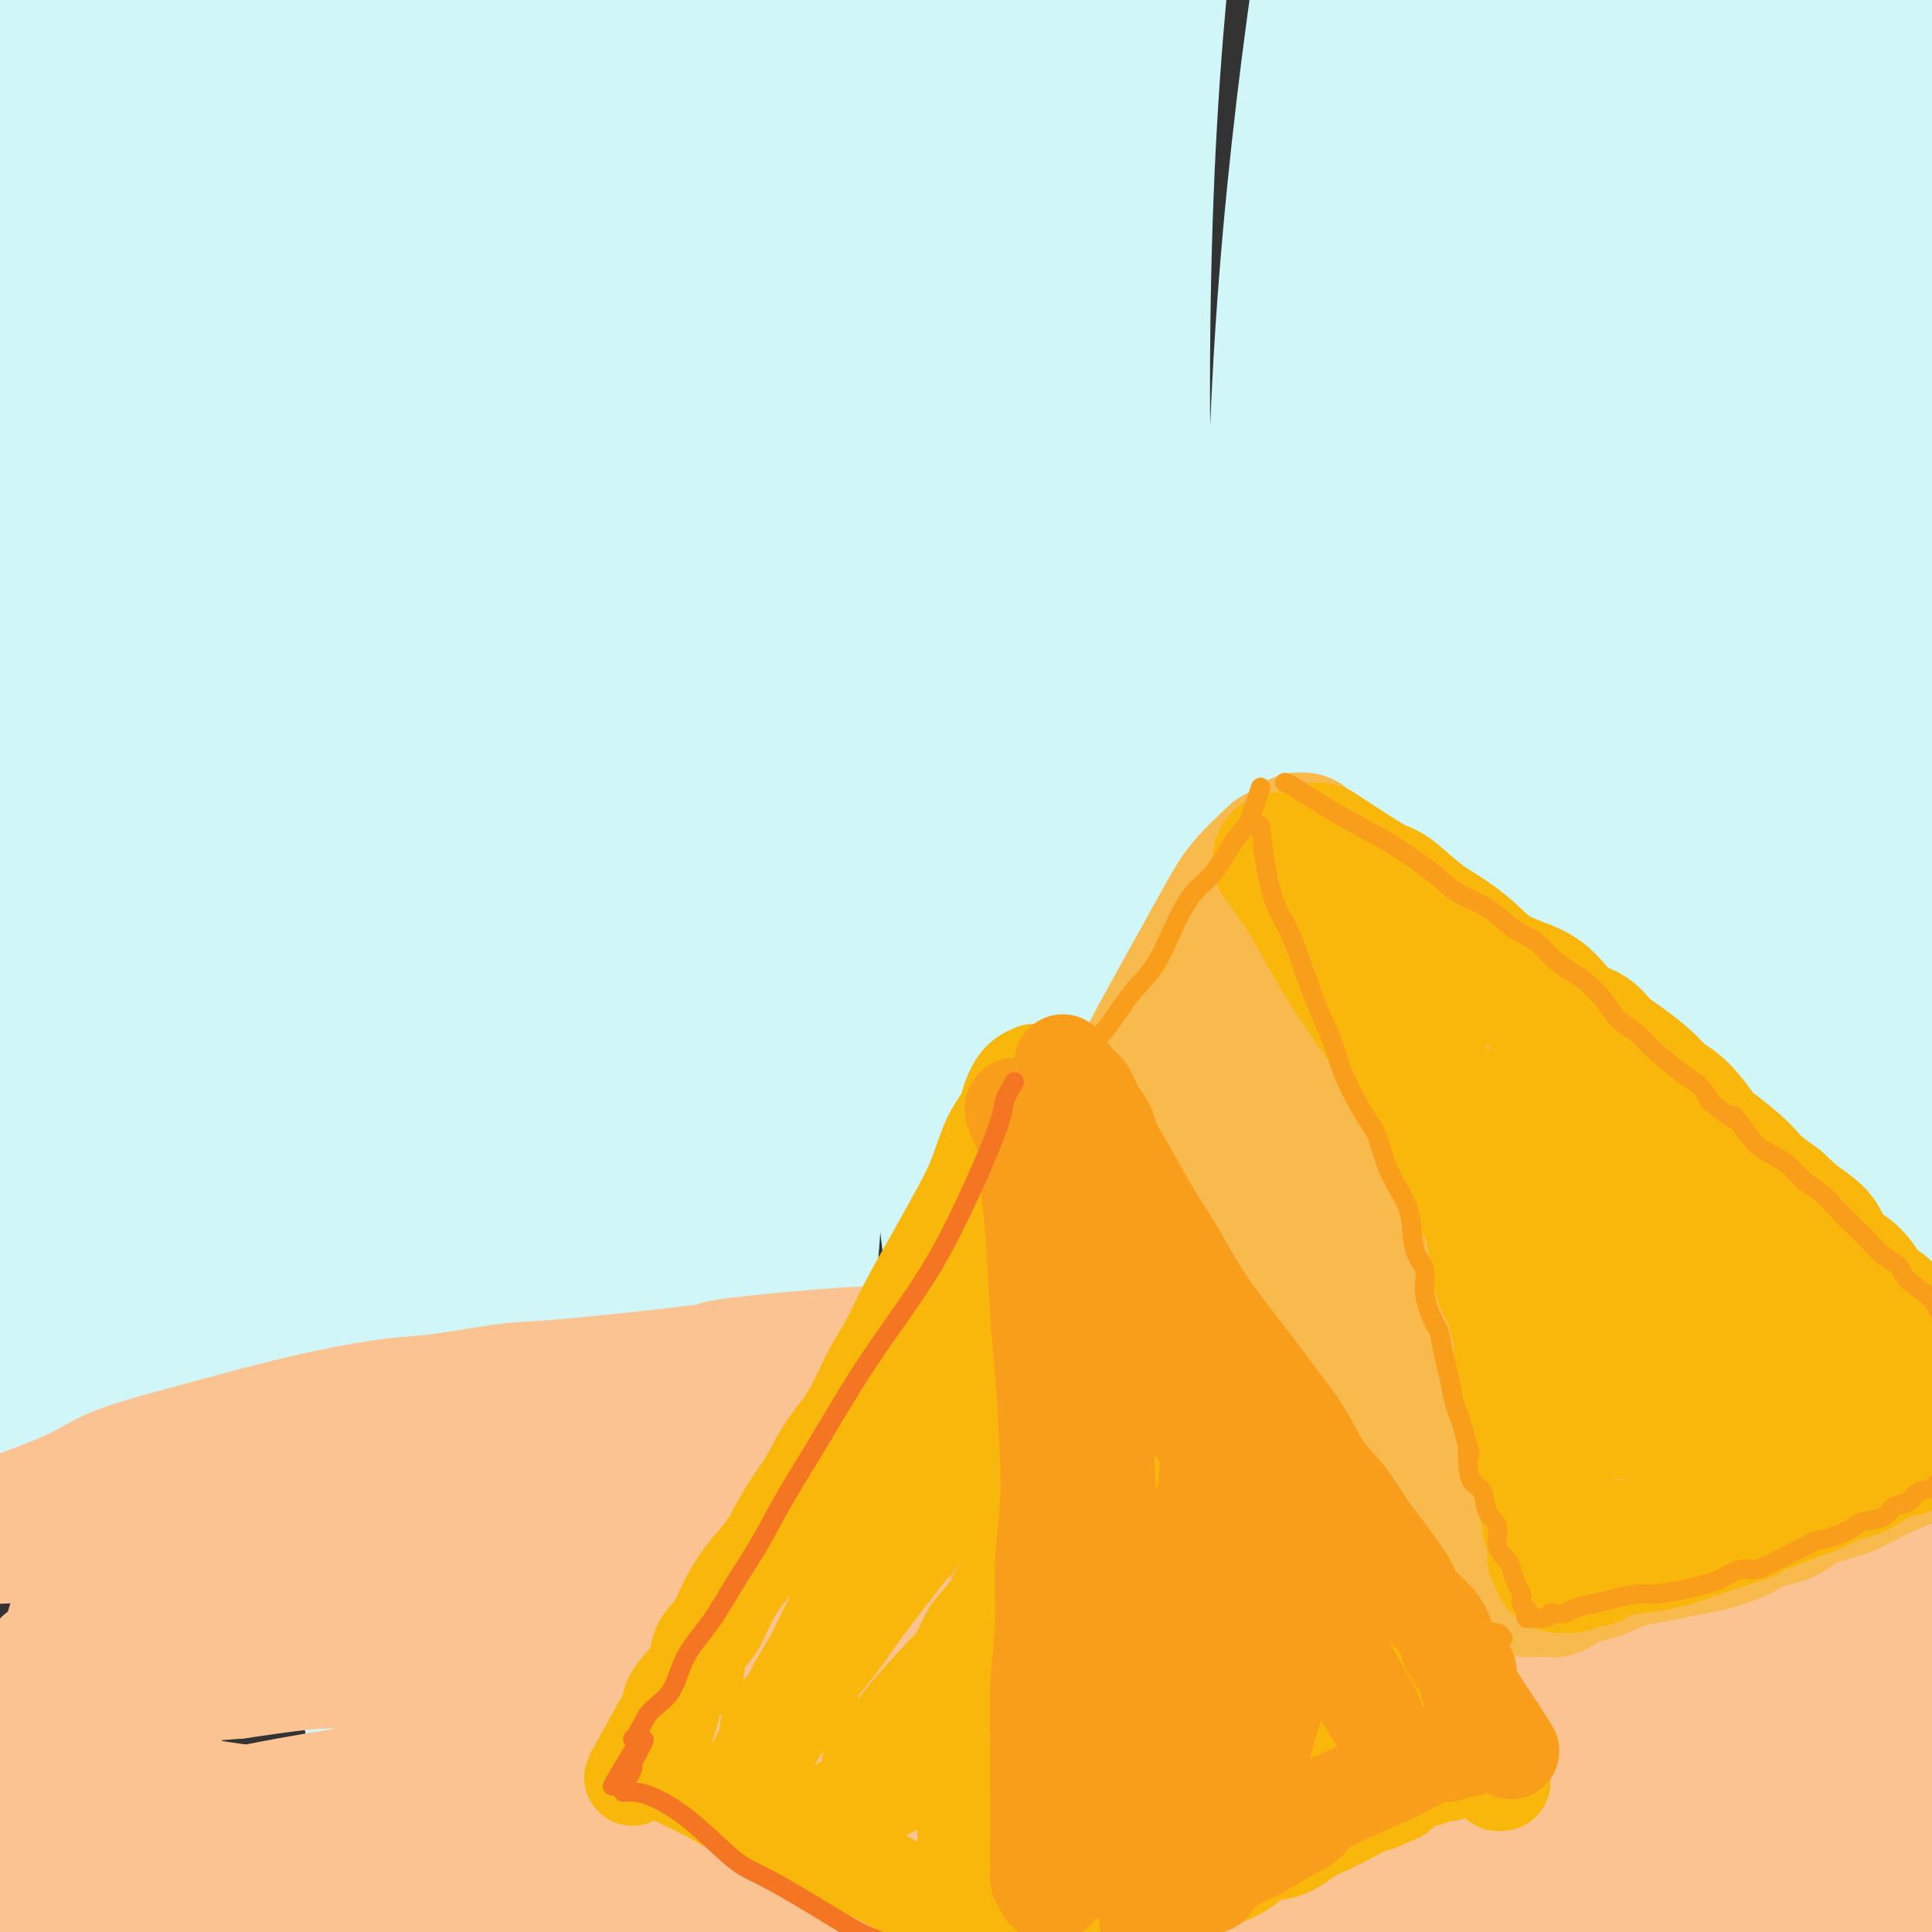 <svg viewBox='0 0 400 400' version='1.1' xmlns='http://www.w3.org/2000/svg' xmlns:xlink='http://www.w3.org/1999/xlink'><rect x="0" y="0" width="400" height="400" fill="#333333" stroke="none"/><g fill='none' stroke='rgb(208,246,247)' stroke-width='28' stroke-linecap='round' stroke-linejoin='round'><path d='M364,7c1.172,8.185 2.343,16.369 3,24c0.657,7.631 0.799,14.708 1,32c0.201,17.292 0.460,44.799 0,60c-0.460,15.201 -1.640,18.096 -3,32c-1.360,13.904 -2.901,38.816 -4,56c-1.099,17.184 -1.755,26.640 -2,34c-0.245,7.360 -0.080,12.624 0,16c0.080,3.376 0.075,4.863 0,5c-0.075,0.137 -0.221,-1.077 0,-12c0.221,-10.923 0.810,-31.556 1,-47c0.190,-15.444 -0.020,-25.700 0,-47c0.020,-21.300 0.269,-53.643 1,-77c0.731,-23.357 1.943,-37.727 3,-51c1.057,-13.273 1.958,-25.450 3,-35c1.042,-9.550 2.226,-16.473 3,-20c0.774,-3.527 1.137,-3.659 2,-4c0.863,-0.341 2.225,-0.892 3,11c0.775,11.892 0.964,36.228 1,62c0.036,25.772 -0.080,52.980 -1,90c-0.920,37.020 -2.643,83.853 -4,111c-1.357,27.147 -2.346,34.609 -3,53c-0.654,18.391 -0.971,47.710 -1,63c-0.029,15.290 0.229,16.552 0,19c-0.229,2.448 -0.946,6.082 -1,1c-0.054,-5.082 0.556,-18.881 1,-35c0.444,-16.119 0.722,-34.560 1,-53'/><path d='M368,295c0.524,-24.311 1.334,-41.588 2,-63c0.666,-21.412 1.188,-46.960 3,-72c1.812,-25.040 4.914,-49.571 8,-70c3.086,-20.429 6.155,-36.756 9,-52c2.845,-15.244 5.466,-29.407 7,-41c1.534,-11.593 1.982,-20.618 3,-27c1.018,-6.382 2.605,-10.122 3,-12c0.395,-1.878 -0.401,-1.894 0,-1c0.401,0.894 1.998,2.698 2,14c0.002,11.302 -1.593,32.104 -3,62c-1.407,29.896 -2.627,68.888 -3,99c-0.373,30.112 0.099,51.345 0,72c-0.099,20.655 -0.771,40.733 -1,59c-0.229,18.267 -0.015,34.722 0,45c0.015,10.278 -0.167,14.379 0,17c0.167,2.621 0.684,3.763 1,0c0.316,-3.763 0.431,-12.433 0,-27c-0.431,-14.567 -1.410,-35.033 -2,-59c-0.590,-23.967 -0.792,-51.435 -1,-76c-0.208,-24.565 -0.421,-46.226 2,-80c2.421,-33.774 7.478,-79.661 10,-105c2.522,-25.339 2.511,-30.132 3,-37c0.489,-6.868 1.480,-15.813 2,-21c0.520,-5.187 0.569,-6.616 1,-10c0.431,-3.384 1.244,-8.724 0,6c-1.244,14.724 -4.546,49.512 -7,73c-2.454,23.488 -4.061,35.675 -6,60c-1.939,24.325 -4.210,60.788 -6,92c-1.790,31.212 -3.097,57.172 -4,87c-0.903,29.828 -1.401,63.522 -2,82c-0.599,18.478 -1.300,21.739 -2,25'/><path d='M387,335c-1.197,31.758 -0.188,14.153 -1,0c-0.812,-14.153 -3.443,-24.856 -6,-42c-2.557,-17.144 -5.039,-40.731 -7,-68c-1.961,-27.269 -3.402,-58.221 -4,-86c-0.598,-27.779 -0.354,-52.385 0,-76c0.354,-23.615 0.819,-46.237 2,-64c1.181,-17.763 3.077,-30.666 4,-40c0.923,-9.334 0.873,-15.100 1,-17c0.127,-1.900 0.432,0.065 1,1c0.568,0.935 1.400,0.841 0,27c-1.400,26.159 -5.030,78.570 -7,110c-1.970,31.430 -2.278,41.878 -3,63c-0.722,21.122 -1.857,52.916 -3,83c-1.143,30.084 -2.295,58.456 -3,72c-0.705,13.544 -0.962,12.258 -1,14c-0.038,1.742 0.142,6.511 -1,-6c-1.142,-12.511 -3.606,-42.301 -5,-70c-1.394,-27.699 -1.718,-53.305 -2,-80c-0.282,-26.695 -0.522,-54.478 0,-80c0.522,-25.522 1.808,-48.782 3,-69c1.192,-20.218 2.291,-37.392 3,-49c0.709,-11.608 1.028,-17.650 1,-20c-0.028,-2.350 -0.403,-1.009 0,2c0.403,3.009 1.584,7.685 -1,36c-2.584,28.315 -8.933,80.269 -12,107c-3.067,26.731 -2.852,28.240 -5,60c-2.148,31.760 -6.658,93.771 -9,123c-2.342,29.229 -2.515,25.677 -3,18c-0.485,-7.677 -1.281,-19.479 -2,-38c-0.719,-18.521 -1.359,-43.760 -2,-69'/><path d='M325,177c-0.466,-30.720 0.370,-54.021 2,-83c1.630,-28.979 4.056,-63.637 6,-90c1.944,-26.363 3.406,-44.430 5,-56c1.594,-11.570 3.319,-16.641 4,-20c0.681,-3.359 0.318,-5.006 0,2c-0.318,7.006 -0.592,22.666 -2,45c-1.408,22.334 -3.950,51.344 -6,80c-2.050,28.656 -3.608,56.959 -5,86c-1.392,29.041 -2.619,58.822 -4,81c-1.381,22.178 -2.917,36.755 -4,44c-1.083,7.245 -1.715,7.157 -2,6c-0.285,-1.157 -0.223,-3.385 -1,-26c-0.777,-22.615 -2.391,-65.619 -3,-93c-0.609,-27.381 -0.212,-39.140 1,-63c1.212,-23.860 3.238,-59.822 5,-85c1.762,-25.178 3.258,-39.574 4,-45c0.742,-5.426 0.730,-1.884 1,-3c0.270,-1.116 0.822,-6.891 0,10c-0.822,16.891 -3.019,56.448 -6,87c-2.981,30.552 -6.748,52.098 -9,76c-2.252,23.902 -2.989,50.160 -4,71c-1.011,20.840 -2.296,36.263 -3,45c-0.704,8.737 -0.828,10.788 -1,11c-0.172,0.212 -0.393,-1.415 -1,-11c-0.607,-9.585 -1.599,-27.128 -2,-63c-0.401,-35.872 -0.210,-90.075 0,-115c0.210,-24.925 0.440,-20.574 1,-31c0.560,-10.426 1.449,-35.630 2,-48c0.551,-12.370 0.764,-11.907 1,-14c0.236,-2.093 0.496,-6.741 0,7c-0.496,13.741 -1.748,45.870 -3,78'/><path d='M301,60c-1.285,22.182 -2.997,35.137 -6,64c-3.003,28.863 -7.296,73.633 -10,104c-2.704,30.367 -3.817,46.332 -5,58c-1.183,11.668 -2.434,19.041 -3,24c-0.566,4.959 -0.448,7.506 -2,-4c-1.552,-11.506 -4.776,-37.065 -7,-63c-2.224,-25.935 -3.448,-52.247 -4,-80c-0.552,-27.753 -0.432,-56.949 1,-84c1.432,-27.051 4.174,-51.958 7,-73c2.826,-21.042 5.735,-38.217 8,-48c2.265,-9.783 3.887,-12.172 5,-17c1.113,-4.828 1.717,-12.095 2,4c0.283,16.095 0.244,55.553 0,80c-0.244,24.447 -0.694,33.885 -2,63c-1.306,29.115 -3.468,77.908 -5,112c-1.532,34.092 -2.435,53.483 -3,68c-0.565,14.517 -0.793,24.160 -1,32c-0.207,7.840 -0.394,13.877 -1,9c-0.606,-4.877 -1.631,-20.670 -3,-43c-1.369,-22.330 -3.083,-51.198 -4,-82c-0.917,-30.802 -1.036,-63.537 0,-96c1.036,-32.463 3.228,-64.654 6,-91c2.772,-26.346 6.123,-46.848 9,-63c2.877,-16.152 5.280,-27.954 7,-39c1.720,-11.046 2.759,-21.334 2,-7c-0.759,14.334 -3.315,53.292 -5,74c-1.685,20.708 -2.498,23.168 -5,45c-2.502,21.832 -6.691,63.038 -10,99c-3.309,35.962 -5.737,66.682 -8,95c-2.263,28.318 -4.361,54.234 -6,71c-1.639,16.766 -2.820,24.383 -4,32'/><path d='M254,304c-8.299,52.938 -10.048,-22.719 -12,-76c-1.952,-53.281 -4.107,-84.188 -5,-115c-0.893,-30.812 -0.525,-61.530 1,-88c1.525,-26.470 4.208,-48.693 6,-65c1.792,-16.307 2.693,-26.699 3,-32c0.307,-5.301 0.021,-5.513 0,-4c-0.021,1.513 0.223,4.750 -2,25c-2.223,20.250 -6.912,57.514 -11,91c-4.088,33.486 -7.573,63.195 -11,93c-3.427,29.805 -6.794,59.706 -9,83c-2.206,23.294 -3.250,39.981 -4,51c-0.750,11.019 -1.205,16.370 -2,14c-0.795,-2.370 -1.931,-12.460 -3,-26c-1.069,-13.540 -2.072,-30.529 -3,-53c-0.928,-22.471 -1.780,-50.426 -1,-83c0.780,-32.574 3.191,-69.769 5,-94c1.809,-24.231 3.017,-35.497 4,-43c0.983,-7.503 1.742,-11.242 2,-14c0.258,-2.758 0.014,-4.535 0,2c-0.014,6.535 0.200,21.382 0,44c-0.200,22.618 -0.815,53.006 -2,83c-1.185,29.994 -2.942,59.594 -4,86c-1.058,26.406 -1.418,49.619 -2,67c-0.582,17.381 -1.386,28.930 -2,35c-0.614,6.070 -1.036,6.660 -2,0c-0.964,-6.660 -2.468,-20.572 -5,-41c-2.532,-20.428 -6.091,-47.372 -8,-81c-1.909,-33.628 -2.168,-73.938 -2,-103c0.168,-29.062 0.762,-46.875 1,-59c0.238,-12.125 0.119,-18.563 0,-25'/><path d='M186,-24c-0.141,-31.686 0.005,-17.402 0,-8c-0.005,9.402 -0.162,13.921 -1,24c-0.838,10.079 -2.356,25.719 -5,59c-2.644,33.281 -6.415,84.204 -8,115c-1.585,30.796 -0.984,41.464 -2,62c-1.016,20.536 -3.648,50.938 -5,65c-1.352,14.062 -1.422,11.784 -2,8c-0.578,-3.784 -1.664,-9.073 -4,-27c-2.336,-17.927 -5.923,-48.494 -8,-79c-2.077,-30.506 -2.644,-60.953 -3,-90c-0.356,-29.047 -0.502,-56.693 0,-79c0.502,-22.307 1.652,-39.273 2,-49c0.348,-9.727 -0.106,-12.214 0,-15c0.106,-2.786 0.774,-5.872 1,6c0.226,11.872 0.012,38.702 -1,68c-1.012,29.298 -2.822,61.066 -4,91c-1.178,29.934 -1.723,58.035 -3,85c-1.277,26.965 -3.284,52.795 -4,64c-0.716,11.205 -0.139,7.787 0,9c0.139,1.213 -0.159,7.058 -1,-12c-0.841,-19.058 -2.224,-63.019 -3,-99c-0.776,-35.981 -0.947,-63.982 0,-93c0.947,-29.018 3.010,-59.054 5,-83c1.990,-23.946 3.907,-41.802 5,-50c1.093,-8.198 1.362,-6.737 1,12c-0.362,18.737 -1.357,54.750 -3,88c-1.643,33.250 -3.935,63.737 -6,93c-2.065,29.263 -3.902,57.302 -6,88c-2.098,30.698 -4.457,64.057 -6,79c-1.543,14.943 -2.272,11.472 -3,8'/><path d='M122,316c-3.310,42.661 -1.084,15.314 -3,-21c-1.916,-36.314 -7.975,-81.594 -11,-112c-3.025,-30.406 -3.015,-45.939 -3,-76c0.015,-30.061 0.034,-74.649 0,-100c-0.034,-25.351 -0.121,-31.464 0,-39c0.121,-7.536 0.449,-16.494 0,-17c-0.449,-0.506 -1.677,7.441 -5,25c-3.323,17.559 -8.743,44.729 -13,75c-4.257,30.271 -7.353,63.643 -10,95c-2.647,31.357 -4.847,60.700 -7,86c-2.153,25.300 -4.260,46.557 -6,59c-1.740,12.443 -3.115,16.071 -4,17c-0.885,0.929 -1.281,-0.841 -3,-17c-1.719,-16.159 -4.763,-46.707 -7,-75c-2.237,-28.293 -3.669,-54.330 -5,-90c-1.331,-35.670 -2.560,-80.974 -3,-109c-0.440,-28.026 -0.089,-38.776 0,-44c0.089,-5.224 -0.084,-4.924 0,-8c0.084,-3.076 0.426,-9.528 -1,22c-1.426,31.528 -4.621,101.036 -6,135c-1.379,33.964 -0.941,32.384 -1,55c-0.059,22.616 -0.614,69.429 -1,105c-0.386,35.571 -0.603,59.901 -1,75c-0.397,15.099 -0.973,20.968 -2,19c-1.027,-1.968 -2.506,-11.772 -4,-32c-1.494,-20.228 -3.004,-50.881 -4,-86c-0.996,-35.119 -1.480,-74.703 -2,-112c-0.520,-37.297 -1.078,-72.306 0,-106c1.078,-33.694 3.790,-66.071 5,-82c1.210,-15.929 0.917,-15.408 1,-15c0.083,0.408 0.541,0.704 1,1'/><path d='M27,-56c1.295,-11.565 1.034,7.524 0,42c-1.034,34.476 -2.840,84.340 -4,115c-1.160,30.660 -1.673,42.115 -3,72c-1.327,29.885 -3.468,78.199 -5,104c-1.532,25.801 -2.455,29.089 -3,31c-0.545,1.911 -0.712,2.446 -1,2c-0.288,-0.446 -0.698,-1.874 -3,-21c-2.302,-19.126 -6.495,-55.950 -8,-85c-1.505,-29.050 -0.323,-50.327 0,-76c0.323,-25.673 -0.213,-55.742 0,-77c0.213,-21.258 1.175,-33.706 2,-41c0.825,-7.294 1.513,-9.433 2,-10c0.487,-0.567 0.771,0.439 1,5c0.229,4.561 0.401,12.679 1,30c0.599,17.321 1.625,43.847 2,70c0.375,26.153 0.097,51.934 0,74c-0.097,22.066 -0.015,40.419 0,54c0.015,13.581 -0.038,22.391 0,27c0.038,4.609 0.168,5.017 0,1c-0.168,-4.017 -0.634,-12.458 -1,-20c-0.366,-7.542 -0.631,-14.184 0,-43c0.631,-28.816 2.158,-79.804 3,-103c0.842,-23.196 0.999,-18.598 2,-26c1.001,-7.402 2.845,-26.803 4,-39c1.155,-12.197 1.620,-17.189 2,-19c0.380,-1.811 0.674,-0.442 1,0c0.326,0.442 0.684,-0.045 1,8c0.316,8.045 0.590,24.620 1,46c0.410,21.380 0.957,47.564 2,73c1.043,25.436 2.584,50.125 4,70c1.416,19.875 2.708,34.938 4,50'/><path d='M31,258c2.468,42.376 2.140,24.817 2,18c-0.140,-6.817 -0.090,-2.891 0,-1c0.090,1.891 0.220,1.748 0,-18c-0.220,-19.748 -0.790,-59.100 -1,-92c-0.210,-32.900 -0.061,-59.349 0,-79c0.061,-19.651 0.035,-32.503 1,-50c0.965,-17.497 2.922,-39.640 5,-55c2.078,-15.360 4.276,-23.936 6,-28c1.724,-4.064 2.975,-3.615 4,0c1.025,3.615 1.825,10.396 3,29c1.175,18.604 2.725,49.031 4,79c1.275,29.969 2.273,59.481 4,90c1.727,30.519 4.182,62.044 6,89c1.818,26.956 3.001,49.344 5,68c1.999,18.656 4.816,33.580 6,41c1.184,7.420 0.734,7.334 1,6c0.266,-1.334 1.248,-3.917 1,-20c-0.248,-16.083 -1.727,-45.664 -3,-77c-1.273,-31.336 -2.342,-64.425 -3,-98c-0.658,-33.575 -0.905,-67.637 0,-99c0.905,-31.363 2.962,-60.027 5,-85c2.038,-24.973 4.056,-46.256 6,-57c1.944,-10.744 3.812,-10.950 5,-13c1.188,-2.050 1.694,-5.945 1,16c-0.694,21.945 -2.588,69.730 -4,101c-1.412,31.270 -2.343,46.023 -3,74c-0.657,27.977 -1.041,69.176 0,105c1.041,35.824 3.506,66.272 6,93c2.494,26.728 5.018,49.734 7,64c1.982,14.266 3.424,19.790 4,19c0.576,-0.790 0.288,-7.895 0,-15'/><path d='M99,363c-0.217,-14.561 -0.760,-43.465 -2,-76c-1.240,-32.535 -3.178,-68.703 -3,-105c0.178,-36.297 2.471,-72.724 5,-104c2.529,-31.276 5.296,-57.400 9,-82c3.704,-24.600 8.347,-47.674 11,-56c2.653,-8.326 3.315,-1.903 4,-3c0.685,-1.097 1.391,-9.715 2,11c0.609,20.715 1.119,70.763 1,105c-0.119,34.237 -0.868,52.662 0,83c0.868,30.338 3.354,72.588 5,107c1.646,34.412 2.454,60.984 3,84c0.546,23.016 0.831,42.475 1,51c0.169,8.525 0.223,6.116 -1,-7c-1.223,-13.116 -3.721,-36.938 -6,-70c-2.279,-33.062 -4.338,-75.363 -5,-116c-0.662,-40.637 0.074,-79.610 4,-114c3.926,-34.390 11.043,-64.195 17,-90c5.957,-25.805 10.752,-47.608 16,-63c5.248,-15.392 10.947,-24.373 14,-21c3.053,3.373 3.461,19.101 3,55c-0.461,35.899 -1.790,91.971 -3,121c-1.210,29.029 -2.300,31.017 -4,67c-1.700,35.983 -4.009,105.962 -5,136c-0.991,30.038 -0.665,20.134 -1,19c-0.335,-1.134 -1.333,6.501 -2,8c-0.667,1.499 -1.005,-3.140 0,-21c1.005,-17.860 3.352,-48.942 6,-82c2.648,-33.058 5.598,-68.093 9,-100c3.402,-31.907 7.258,-60.688 12,-86c4.742,-25.312 10.371,-47.156 16,-69'/><path d='M205,-55c3.970,-17.944 5.894,-28.305 7,-33c1.106,-4.695 1.393,-3.724 2,-3c0.607,0.724 1.534,1.199 1,15c-0.534,13.801 -2.528,40.926 -4,69c-1.472,28.074 -2.422,57.097 -4,84c-1.578,26.903 -3.785,51.684 -6,78c-2.215,26.316 -4.437,54.165 -6,69c-1.563,14.835 -2.467,16.655 -3,17c-0.533,0.345 -0.693,-0.786 -1,-2c-0.307,-1.214 -0.760,-2.510 -1,-25c-0.240,-22.490 -0.268,-66.173 1,-98c1.268,-31.827 3.833,-51.799 7,-73c3.167,-21.201 6.935,-43.631 11,-62c4.065,-18.369 8.426,-32.676 13,-42c4.574,-9.324 9.362,-13.664 13,-16c3.638,-2.336 6.125,-2.669 11,1c4.875,3.669 12.138,11.341 18,25c5.862,13.659 10.322,33.307 15,52c4.678,18.693 9.575,36.433 13,51c3.425,14.567 5.380,25.961 6,34c0.620,8.039 -0.094,12.723 0,14c0.094,1.277 0.995,-0.853 1,-2c0.005,-1.147 -0.885,-1.312 0,-8c0.885,-6.688 3.546,-19.899 6,-29c2.454,-9.101 4.703,-14.091 7,-20c2.297,-5.909 4.644,-12.737 6,-16c1.356,-3.263 1.723,-2.963 2,0c0.277,2.963 0.466,8.588 1,11c0.534,2.412 1.413,1.611 1,28c-0.413,26.389 -2.118,79.968 -3,106c-0.882,26.032 -0.941,24.516 -1,23'/><path d='M318,193c-0.667,21.500 -0.333,10.750 0,0'/><path d='M237,28c-0.739,2.612 -1.478,5.225 -2,10c-0.522,4.775 -0.826,11.714 -1,20c-0.174,8.286 -0.218,17.919 1,26c1.218,8.081 3.698,14.609 9,30c5.302,15.391 13.428,39.644 18,52c4.572,12.356 5.592,12.816 6,13c0.408,0.184 0.204,0.092 0,0'/></g>
<g fill='none' stroke='rgb(252,195,146)' stroke-width='28' stroke-linecap='round' stroke-linejoin='round'><path d='M25,384c0.613,-0.005 1.227,-0.009 8,0c6.773,0.009 19.707,0.032 28,0c8.293,-0.032 11.946,-0.118 27,0c15.054,0.118 41.509,0.441 61,1c19.491,0.559 32.017,1.354 46,2c13.983,0.646 29.421,1.144 44,2c14.579,0.856 28.299,2.072 42,3c13.701,0.928 27.385,1.569 39,2c11.615,0.431 21.162,0.651 30,1c8.838,0.349 16.967,0.827 24,1c7.033,0.173 12.971,0.043 18,0c5.029,-0.043 9.150,0.003 12,0c2.850,-0.003 4.428,-0.053 6,0c1.572,0.053 3.138,0.208 4,0c0.862,-0.208 1.020,-0.781 1,-1c-0.020,-0.219 -0.216,-0.084 -1,0c-0.784,0.084 -2.155,0.117 -2,0c0.155,-0.117 1.836,-0.384 -6,1c-7.836,1.384 -25.188,4.417 -38,6c-12.812,1.583 -21.085,1.714 -31,2c-9.915,0.286 -21.472,0.726 -32,1c-10.528,0.274 -20.027,0.381 -30,0c-9.973,-0.381 -20.421,-1.252 -30,-2c-9.579,-0.748 -18.290,-1.374 -27,-2'/><path d='M218,401c-17.843,-0.968 -18.949,-1.387 -25,-2c-6.051,-0.613 -17.045,-1.419 -26,-2c-8.955,-0.581 -15.870,-0.936 -23,-1c-7.130,-0.064 -14.475,0.163 -21,0c-6.525,-0.163 -12.230,-0.716 -18,-1c-5.770,-0.284 -11.604,-0.300 -17,0c-5.396,0.300 -10.355,0.917 -15,1c-4.645,0.083 -8.975,-0.367 -14,0c-5.025,0.367 -10.744,1.552 -15,2c-4.256,0.448 -7.047,0.157 -10,0c-2.953,-0.157 -6.067,-0.182 -8,0c-1.933,0.182 -2.684,0.571 -4,1c-1.316,0.429 -3.199,0.900 -5,1c-1.801,0.100 -3.522,-0.169 -5,0c-1.478,0.169 -2.712,0.776 -4,1c-1.288,0.224 -2.630,0.064 -4,0c-1.370,-0.064 -2.767,-0.031 -4,0c-1.233,0.031 -2.301,0.061 -3,0c-0.699,-0.061 -1.028,-0.212 -1,0c0.028,0.212 0.414,0.789 0,1c-0.414,0.211 -1.629,0.058 -2,0c-0.371,-0.058 0.101,-0.019 0,0c-0.101,0.019 -0.774,0.020 -1,0c-0.226,-0.020 -0.005,-0.061 0,0c0.005,0.061 -0.205,0.222 0,0c0.205,-0.222 0.824,-0.829 1,-1c0.176,-0.171 -0.093,0.094 0,0c0.093,-0.094 0.546,-0.547 1,-1'/><path d='M-5,400c-16.957,0.548 -4.350,-0.582 1,-1c5.350,-0.418 3.445,-0.124 3,0c-0.445,0.124 0.572,0.080 2,0c1.428,-0.080 3.267,-0.194 4,0c0.733,0.194 0.360,0.696 4,-1c3.640,-1.696 11.294,-5.590 21,-9c9.706,-3.410 21.464,-6.336 35,-9c13.536,-2.664 28.850,-5.067 46,-7c17.150,-1.933 36.137,-3.398 55,-5c18.863,-1.602 37.603,-3.343 56,-4c18.397,-0.657 36.450,-0.230 52,0c15.550,0.230 28.598,0.261 44,1c15.402,0.739 33.157,2.184 44,3c10.843,0.816 14.774,1.003 21,1c6.226,-0.003 14.746,-0.197 22,0c7.254,0.197 13.241,0.785 17,1c3.759,0.215 5.291,0.058 6,0c0.709,-0.058 0.596,-0.018 1,0c0.404,0.018 1.327,0.013 1,0c-0.327,-0.013 -1.902,-0.033 -2,0c-0.098,0.033 1.280,0.118 -4,0c-5.280,-0.118 -17.220,-0.440 -28,0c-10.780,0.440 -20.401,1.640 -40,3c-19.599,1.360 -49.177,2.878 -68,4c-18.823,1.122 -26.889,1.849 -36,2c-9.111,0.151 -19.265,-0.272 -32,0c-12.735,0.272 -28.051,1.239 -45,2c-16.949,0.761 -35.533,1.317 -49,2c-13.467,0.683 -21.818,1.491 -31,2c-9.182,0.509 -19.195,0.717 -27,1c-7.805,0.283 -13.403,0.642 -19,1'/><path d='M49,387c-61.980,2.630 -27.429,0.705 -17,0c10.429,-0.705 -3.265,-0.189 -10,0c-6.735,0.189 -6.512,0.051 -7,0c-0.488,-0.051 -1.686,-0.014 -4,0c-2.314,0.014 -5.742,0.004 -7,0c-1.258,-0.004 -0.346,-0.001 0,0c0.346,0.001 0.126,0.002 0,0c-0.126,-0.002 -0.158,-0.006 0,0c0.158,0.006 0.506,0.022 1,0c0.494,-0.022 1.132,-0.082 2,0c0.868,0.082 1.964,0.306 3,0c1.036,-0.306 2.012,-1.141 2,-1c-0.012,0.141 -1.013,1.260 3,0c4.013,-1.260 13.039,-4.897 25,-8c11.961,-3.103 26.857,-5.671 43,-8c16.143,-2.329 33.532,-4.420 52,-6c18.468,-1.580 38.013,-2.648 56,-3c17.987,-0.352 34.414,0.012 51,0c16.586,-0.012 33.330,-0.399 48,0c14.670,0.399 27.265,1.583 39,2c11.735,0.417 22.608,0.067 31,0c8.392,-0.067 14.301,0.150 21,0c6.699,-0.150 14.186,-0.666 18,-1c3.814,-0.334 3.955,-0.487 5,-1c1.045,-0.513 2.995,-1.385 4,-2c1.005,-0.615 1.065,-0.971 1,-1c-0.065,-0.029 -0.254,0.271 -1,0c-0.746,-0.271 -2.047,-1.111 -5,-2c-2.953,-0.889 -7.558,-1.825 -15,-3c-7.442,-1.175 -17.721,-2.587 -28,-4'/><path d='M360,349c-14.993,-2.115 -28.476,-2.403 -41,-3c-12.524,-0.597 -24.091,-1.505 -37,-2c-12.909,-0.495 -27.162,-0.578 -40,-1c-12.838,-0.422 -24.261,-1.185 -37,-2c-12.739,-0.815 -26.793,-1.683 -40,-2c-13.207,-0.317 -25.568,-0.084 -36,0c-10.432,0.084 -18.937,0.019 -28,0c-9.063,-0.019 -18.686,0.009 -26,0c-7.314,-0.009 -12.320,-0.055 -18,0c-5.680,0.055 -12.035,0.211 -16,0c-3.965,-0.211 -5.539,-0.788 -8,-1c-2.461,-0.212 -5.809,-0.060 -8,0c-2.191,0.060 -3.224,0.026 -4,0c-0.776,-0.026 -1.295,-0.045 -2,0c-0.705,0.045 -1.597,0.153 -2,0c-0.403,-0.153 -0.316,-0.569 0,-1c0.316,-0.431 0.863,-0.878 1,-1c0.137,-0.122 -0.134,0.080 1,0c1.134,-0.080 3.672,-0.441 1,0c-2.672,0.441 -10.556,1.684 3,0c13.556,-1.684 48.552,-6.293 60,-8c11.448,-1.707 -0.651,-0.510 10,-1c10.651,-0.490 44.051,-2.667 65,-4c20.949,-1.333 29.448,-1.821 43,-2c13.552,-0.179 32.159,-0.048 49,0c16.841,0.048 31.916,0.013 46,0c14.084,-0.013 27.176,-0.003 40,0c12.824,0.003 25.378,0.001 34,0c8.622,-0.001 13.311,-0.000 18,0'/><path d='M388,321c30.875,0.061 14.562,0.212 10,0c-4.562,-0.212 2.626,-0.789 6,-1c3.374,-0.211 2.935,-0.057 3,0c0.065,0.057 0.633,0.015 1,0c0.367,-0.015 0.534,-0.004 0,0c-0.534,0.004 -1.768,-0.000 -4,0c-2.232,0.000 -5.462,0.005 -15,0c-9.538,-0.005 -25.384,-0.019 -39,0c-13.616,0.019 -25.000,0.072 -37,0c-12.000,-0.072 -24.615,-0.268 -38,-1c-13.385,-0.732 -27.540,-2.001 -40,-3c-12.460,-0.999 -23.225,-1.729 -39,-2c-15.775,-0.271 -36.558,-0.084 -51,0c-14.442,0.084 -22.541,0.065 -32,0c-9.459,-0.065 -20.279,-0.175 -30,0c-9.721,0.175 -18.343,0.634 -24,1c-5.657,0.366 -8.349,0.638 -14,1c-5.651,0.362 -14.263,0.815 -19,1c-4.737,0.185 -5.601,0.102 -8,0c-2.399,-0.102 -6.334,-0.223 -9,0c-2.666,0.223 -4.064,0.791 -8,1c-3.936,0.209 -10.410,0.060 -13,0c-2.590,-0.060 -1.295,-0.030 0,0'/><path d='M-11,318c0.999,0.252 1.997,0.504 7,-1c5.003,-1.504 14.009,-4.762 19,-7c4.991,-2.238 5.967,-3.454 10,-5c4.033,-1.546 11.124,-3.421 17,-5c5.876,-1.579 10.539,-2.861 15,-4c4.461,-1.139 8.722,-2.134 13,-3c4.278,-0.866 8.575,-1.602 12,-2c3.425,-0.398 5.978,-0.459 10,-1c4.022,-0.541 9.514,-1.563 13,-2c3.486,-0.437 4.966,-0.289 13,-1c8.034,-0.711 22.624,-2.280 28,-3c5.376,-0.720 1.540,-0.589 4,-1c2.460,-0.411 11.218,-1.364 19,-2c7.782,-0.636 14.589,-0.956 21,-1c6.411,-0.044 12.425,0.187 20,0c7.575,-0.187 16.712,-0.791 25,-1c8.288,-0.209 15.728,-0.022 21,0c5.272,0.022 8.376,-0.121 16,0c7.624,0.121 19.767,0.508 29,1c9.233,0.492 15.557,1.091 22,2c6.443,0.909 13.004,2.129 19,3c5.996,0.871 11.427,1.392 16,2c4.573,0.608 8.286,1.304 12,2'/><path d='M370,289c12.794,1.516 10.279,0.806 11,1c0.721,0.194 4.680,1.291 7,2c2.320,0.709 3.003,1.030 4,1c0.997,-0.030 2.309,-0.412 3,0c0.691,0.412 0.762,1.617 1,2c0.238,0.383 0.642,-0.057 1,0c0.358,0.057 0.670,0.611 1,1c0.330,0.389 0.677,0.612 1,1c0.323,0.388 0.621,0.941 1,1c0.379,0.059 0.839,-0.377 1,0c0.161,0.377 0.024,1.565 0,2c-0.024,0.435 0.065,0.116 0,0c-0.065,-0.116 -0.285,-0.031 -1,0c-0.715,0.031 -1.924,0.006 -3,0c-1.076,-0.006 -2.020,0.006 -4,0c-1.980,-0.006 -4.998,-0.032 -8,0c-3.002,0.032 -5.989,0.121 -13,0c-7.011,-0.121 -18.047,-0.451 -27,-1c-8.953,-0.549 -15.821,-1.318 -23,-2c-7.179,-0.682 -14.667,-1.279 -22,-2c-7.333,-0.721 -14.511,-1.566 -22,-2c-7.489,-0.434 -15.288,-0.457 -22,-1c-6.712,-0.543 -12.335,-1.608 -21,-2c-8.665,-0.392 -20.372,-0.113 -27,0c-6.628,0.113 -8.179,0.060 -15,0c-6.821,-0.060 -18.913,-0.127 -28,0c-9.087,0.127 -15.168,0.446 -20,1c-4.832,0.554 -8.416,1.341 -15,2c-6.584,0.659 -16.167,1.188 -24,2c-7.833,0.812 -13.917,1.906 -20,3'/><path d='M86,298c-12.257,1.609 -13.400,2.133 -17,3c-3.600,0.867 -9.657,2.079 -14,3c-4.343,0.921 -6.974,1.553 -10,2c-3.026,0.447 -6.449,0.711 -9,1c-2.551,0.289 -4.229,0.603 -6,1c-1.771,0.397 -3.634,0.877 -5,1c-1.366,0.123 -2.236,-0.112 -3,0c-0.764,0.112 -1.423,0.570 -2,1c-0.577,0.430 -1.072,0.833 -2,1c-0.928,0.167 -2.288,0.098 -3,0c-0.712,-0.098 -0.777,-0.223 -1,0c-0.223,0.223 -0.603,0.796 -1,1c-0.397,0.204 -0.810,0.041 -1,0c-0.190,-0.041 -0.157,0.041 0,0c0.157,-0.041 0.440,-0.203 1,0c0.560,0.203 1.399,0.772 2,1c0.601,0.228 0.963,0.115 2,0c1.037,-0.115 2.747,-0.234 3,0c0.253,0.234 -0.953,0.819 0,1c0.953,0.181 4.065,-0.043 10,0c5.935,0.043 14.692,0.351 25,0c10.308,-0.351 22.168,-1.362 32,-2c9.832,-0.638 17.637,-0.902 37,-2c19.363,-1.098 50.283,-3.032 72,-4c21.717,-0.968 34.229,-0.972 47,-1c12.771,-0.028 25.801,-0.079 37,0c11.199,0.079 20.569,0.289 32,1c11.431,0.711 24.924,1.922 33,3c8.076,1.078 10.736,2.022 15,3c4.264,0.978 10.132,1.989 16,3'/><path d='M376,315c7.296,1.739 10.036,3.085 14,4c3.964,0.915 9.153,1.397 13,2c3.847,0.603 6.351,1.328 8,2c1.649,0.672 2.443,1.293 4,2c1.557,0.707 3.875,1.500 5,2c1.125,0.500 1.055,0.706 1,1c-0.055,0.294 -0.094,0.674 0,1c0.094,0.326 0.322,0.596 0,1c-0.322,0.404 -1.193,0.942 -2,1c-0.807,0.058 -1.549,-0.363 -3,0c-1.451,0.363 -3.611,1.509 -10,3c-6.389,1.491 -17.006,3.328 -27,5c-9.994,1.672 -19.366,3.181 -28,4c-8.634,0.819 -16.530,0.949 -27,1c-10.470,0.051 -23.513,0.024 -31,0c-7.487,-0.024 -9.418,-0.045 -17,0c-7.582,0.045 -20.815,0.157 -30,0c-9.185,-0.157 -14.322,-0.582 -20,-1c-5.678,-0.418 -11.896,-0.830 -18,-1c-6.104,-0.170 -12.092,-0.099 -18,0c-5.908,0.099 -11.735,0.227 -18,0c-6.265,-0.227 -12.967,-0.809 -18,-1c-5.033,-0.191 -8.396,0.009 -15,0c-6.604,-0.009 -16.451,-0.226 -21,0c-4.549,0.226 -3.802,0.897 -6,1c-2.198,0.103 -7.342,-0.362 -12,0c-4.658,0.362 -8.831,1.550 -13,2c-4.169,0.450 -8.334,0.162 -12,0c-3.666,-0.162 -6.833,-0.197 -10,0c-3.167,0.197 -6.333,0.628 -9,1c-2.667,0.372 -4.833,0.686 -7,1'/><path d='M49,346c-12.184,0.956 -8.142,0.848 -8,1c0.142,0.152 -3.614,0.566 -6,1c-2.386,0.434 -3.402,0.890 -5,1c-1.598,0.110 -3.779,-0.125 -5,0c-1.221,0.125 -1.482,0.611 -2,1c-0.518,0.389 -1.294,0.681 -2,1c-0.706,0.319 -1.343,0.666 -2,1c-0.657,0.334 -1.333,0.654 -2,1c-0.667,0.346 -1.323,0.719 -2,1c-0.677,0.281 -1.373,0.472 -2,1c-0.627,0.528 -1.183,1.393 -2,2c-0.817,0.607 -1.896,0.956 -3,1c-1.104,0.044 -2.235,-0.216 -3,0c-0.765,0.216 -1.165,0.908 -2,2c-0.835,1.092 -2.106,2.582 -3,3c-0.894,0.418 -1.412,-0.238 -2,0c-0.588,0.238 -1.245,1.370 -2,2c-0.755,0.630 -1.609,0.757 -2,1c-0.391,0.243 -0.321,0.603 0,1c0.321,0.397 0.893,0.830 1,1c0.107,0.170 -0.251,0.075 0,0c0.251,-0.075 1.110,-0.131 2,0c0.890,0.131 1.812,0.449 3,0c1.188,-0.449 2.643,-1.666 3,-2c0.357,-0.334 -0.384,0.216 0,0c0.384,-0.216 1.893,-1.199 3,-2c1.107,-0.801 1.813,-1.419 2,-2c0.187,-0.581 -0.146,-1.125 0,-2c0.146,-0.875 0.770,-2.082 1,-3c0.230,-0.918 0.066,-1.548 0,-2c-0.066,-0.452 -0.033,-0.726 0,-1'/><path d='M9,354c0.464,-1.709 0.124,-0.983 0,-1c-0.124,-0.017 -0.033,-0.777 0,-1c0.033,-0.223 0.008,0.091 0,0c-0.008,-0.091 0.002,-0.587 0,-1c-0.002,-0.413 -0.014,-0.741 0,-1c0.014,-0.259 0.056,-0.447 0,-1c-0.056,-0.553 -0.209,-1.470 0,-2c0.209,-0.530 0.781,-0.672 1,-1c0.219,-0.328 0.086,-0.842 0,-1c-0.086,-0.158 -0.124,0.041 0,0c0.124,-0.041 0.411,-0.321 1,0c0.589,0.321 1.479,1.242 2,2c0.521,0.758 0.674,1.354 1,2c0.326,0.646 0.827,1.342 1,2c0.173,0.658 0.018,1.279 0,2c-0.018,0.721 0.101,1.544 0,2c-0.101,0.456 -0.422,0.547 1,3c1.422,2.453 4.588,7.270 7,10c2.412,2.730 4.072,3.372 7,4c2.928,0.628 7.124,1.240 12,2c4.876,0.760 10.431,1.668 17,2c6.569,0.332 14.153,0.089 18,0c3.847,-0.089 3.956,-0.026 4,0c0.044,0.026 0.022,0.013 0,0'/></g>
<g fill='none' stroke='rgb(248,186,77)' stroke-width='28' stroke-linecap='round' stroke-linejoin='round'><path d='M395,289c-1.516,-1.794 -3.032,-3.588 -4,-5c-0.968,-1.412 -1.388,-2.441 -2,-3c-0.612,-0.559 -1.415,-0.646 -3,-2c-1.585,-1.354 -3.953,-3.975 -6,-6c-2.047,-2.025 -3.775,-3.454 -6,-5c-2.225,-1.546 -4.947,-3.207 -7,-5c-2.053,-1.793 -3.436,-3.717 -5,-5c-1.564,-1.283 -3.309,-1.926 -5,-3c-1.691,-1.074 -3.326,-2.578 -5,-4c-1.674,-1.422 -3.385,-2.761 -5,-4c-1.615,-1.239 -3.134,-2.378 -5,-4c-1.866,-1.622 -4.079,-3.726 -6,-5c-1.921,-1.274 -3.550,-1.717 -5,-3c-1.450,-1.283 -2.721,-3.406 -4,-5c-1.279,-1.594 -2.566,-2.660 -4,-4c-1.434,-1.340 -3.014,-2.954 -4,-4c-0.986,-1.046 -1.379,-1.524 -3,-3c-1.621,-1.476 -4.470,-3.951 -6,-5c-1.530,-1.049 -1.740,-0.673 -3,-2c-1.260,-1.327 -3.570,-4.357 -5,-6c-1.430,-1.643 -1.980,-1.898 -3,-3c-1.020,-1.102 -2.510,-3.051 -4,-5'/><path d='M295,198c-6.059,-6.275 -3.208,-3.463 -3,-3c0.208,0.463 -2.228,-1.423 -4,-3c-1.772,-1.577 -2.880,-2.846 -4,-4c-1.120,-1.154 -2.253,-2.192 -3,-3c-0.747,-0.808 -1.107,-1.387 -2,-2c-0.893,-0.613 -2.320,-1.260 -3,-2c-0.680,-0.740 -0.613,-1.574 -1,-2c-0.387,-0.426 -1.227,-0.444 -2,-1c-0.773,-0.556 -1.479,-1.652 -2,-2c-0.521,-0.348 -0.858,0.050 -1,0c-0.142,-0.050 -0.091,-0.550 0,-1c0.091,-0.450 0.221,-0.850 0,-1c-0.221,-0.150 -0.791,-0.050 -1,0c-0.209,0.050 -0.055,0.051 0,0c0.055,-0.051 0.011,-0.154 0,0c-0.011,0.154 0.011,0.566 0,1c-0.011,0.434 -0.056,0.889 0,1c0.056,0.111 0.211,-0.121 0,0c-0.211,0.121 -0.789,0.596 -1,1c-0.211,0.404 -0.057,0.738 0,1c0.057,0.262 0.015,0.451 0,1c-0.015,0.549 -0.004,1.456 0,2c0.004,0.544 0.001,0.723 0,1c-0.001,0.277 -0.000,0.650 0,1c0.000,0.350 0.000,0.675 0,1'/><path d='M268,184c-0.112,1.693 0.106,0.927 0,1c-0.106,0.073 -0.538,0.986 -1,2c-0.462,1.014 -0.955,2.129 -2,4c-1.045,1.871 -2.642,4.497 -4,7c-1.358,2.503 -2.477,4.881 -4,7c-1.523,2.119 -3.449,3.977 -5,6c-1.551,2.023 -2.727,4.209 -4,6c-1.273,1.791 -2.641,3.187 -4,5c-1.359,1.813 -2.707,4.044 -4,6c-1.293,1.956 -2.529,3.638 -4,6c-1.471,2.362 -3.175,5.403 -4,7c-0.825,1.597 -0.770,1.749 -2,3c-1.230,1.251 -3.746,3.601 -5,5c-1.254,1.399 -1.245,1.847 -2,3c-0.755,1.153 -2.275,3.010 -4,5c-1.725,1.990 -3.655,4.111 -5,6c-1.345,1.889 -2.106,3.545 -3,5c-0.894,1.455 -1.920,2.709 -3,4c-1.080,1.291 -2.214,2.619 -3,4c-0.786,1.381 -1.224,2.815 -2,4c-0.776,1.185 -1.890,2.122 -3,3c-1.110,0.878 -2.216,1.699 -3,3c-0.784,1.301 -1.245,3.082 -2,4c-0.755,0.918 -1.802,0.972 -3,2c-1.198,1.028 -2.545,3.031 -3,4c-0.455,0.969 -0.017,0.904 0,1c0.017,0.096 -0.388,0.352 -1,1c-0.612,0.648 -1.432,1.689 -2,2c-0.568,0.311 -0.884,-0.109 -1,0c-0.116,0.109 -0.033,0.745 0,1c0.033,0.255 0.017,0.127 0,0'/><path d='M185,301c-7.202,8.753 -2.707,2.135 -1,0c1.707,-2.135 0.625,0.213 0,1c-0.625,0.787 -0.792,0.015 -1,0c-0.208,-0.015 -0.455,0.729 0,1c0.455,0.271 1.614,0.069 2,0c0.386,-0.069 0.001,-0.004 0,0c-0.001,0.004 0.382,-0.051 1,0c0.618,0.051 1.473,0.210 2,0c0.527,-0.210 0.728,-0.788 1,-1c0.272,-0.212 0.617,-0.057 1,0c0.383,0.057 0.805,0.015 1,0c0.195,-0.015 0.163,-0.005 1,0c0.837,0.005 2.544,0.003 3,0c0.456,-0.003 -0.340,-0.009 0,0c0.340,0.009 1.815,0.031 3,0c1.185,-0.031 2.081,-0.115 4,0c1.919,0.115 4.860,0.431 7,1c2.140,0.569 3.479,1.393 7,2c3.521,0.607 9.224,0.999 12,1c2.776,0.001 2.625,-0.388 4,0c1.375,0.388 4.277,1.554 7,2c2.723,0.446 5.266,0.171 8,0c2.734,-0.171 5.659,-0.238 8,0c2.341,0.238 4.097,0.782 6,1c1.903,0.218 3.951,0.109 6,0'/><path d='M267,309c13.942,0.928 6.796,0.248 6,0c-0.796,-0.248 4.760,-0.066 8,0c3.240,0.066 4.166,0.015 6,0c1.834,-0.015 4.575,0.007 7,0c2.425,-0.007 4.534,-0.043 6,0c1.466,0.043 2.291,0.165 5,0c2.709,-0.165 7.303,-0.618 10,-1c2.697,-0.382 3.497,-0.693 5,-1c1.503,-0.307 3.710,-0.608 6,-1c2.290,-0.392 4.664,-0.874 7,-1c2.336,-0.126 4.635,0.103 7,0c2.365,-0.103 4.796,-0.539 7,-1c2.204,-0.461 4.183,-0.947 6,-1c1.817,-0.053 3.474,0.326 5,0c1.526,-0.326 2.920,-1.358 5,-2c2.080,-0.642 4.845,-0.894 7,-1c2.155,-0.106 3.700,-0.067 5,0c1.300,0.067 2.355,0.163 4,0c1.645,-0.163 3.879,-0.583 5,-1c1.121,-0.417 1.127,-0.830 2,-1c0.873,-0.170 2.612,-0.098 4,0c1.388,0.098 2.426,0.223 3,0c0.574,-0.223 0.686,-0.792 1,-1c0.314,-0.208 0.832,-0.055 1,0c0.168,0.055 -0.013,0.012 0,0c0.013,-0.012 0.220,0.007 0,0c-0.220,-0.007 -0.867,-0.040 -1,0c-0.133,0.040 0.248,0.154 0,0c-0.248,-0.154 -1.124,-0.577 -2,-1'/><path d='M392,296c11.748,-1.796 2.620,-0.285 -1,0c-3.620,0.285 -1.730,-0.656 -1,-1c0.730,-0.344 0.299,-0.092 0,0c-0.299,0.092 -0.466,0.025 -1,0c-0.534,-0.025 -1.435,-0.007 -2,0c-0.565,0.007 -0.792,0.002 -1,0c-0.208,-0.002 -0.395,-0.000 -1,0c-0.605,0.000 -1.627,0.000 -3,0c-1.373,-0.000 -3.096,0.000 -5,0c-1.904,-0.000 -3.990,-0.001 -7,0c-3.010,0.001 -6.943,0.003 -11,0c-4.057,-0.003 -8.238,-0.012 -13,0c-4.762,0.012 -10.107,0.043 -15,0c-4.893,-0.043 -9.336,-0.162 -14,0c-4.664,0.162 -9.550,0.606 -14,1c-4.450,0.394 -8.463,0.740 -13,1c-4.537,0.260 -9.596,0.436 -14,1c-4.404,0.564 -8.152,1.516 -12,2c-3.848,0.484 -7.797,0.500 -12,1c-4.203,0.500 -8.659,1.483 -12,2c-3.341,0.517 -5.566,0.568 -9,1c-3.434,0.432 -8.077,1.244 -11,2c-2.923,0.756 -4.125,1.456 -7,2c-2.875,0.544 -7.424,0.931 -10,1c-2.576,0.069 -3.181,-0.181 -4,0c-0.819,0.181 -1.852,0.791 -3,1c-1.148,0.209 -2.411,0.015 -3,0c-0.589,-0.015 -0.505,0.150 0,0c0.505,-0.150 1.430,-0.614 2,-1c0.570,-0.386 0.785,-0.693 1,-1'/><path d='M196,308c0.512,-0.723 0.290,-1.530 1,-2c0.710,-0.470 2.350,-0.603 3,-1c0.650,-0.397 0.309,-1.058 1,-2c0.691,-0.942 2.415,-2.165 3,-3c0.585,-0.835 0.032,-1.281 1,-3c0.968,-1.719 3.458,-4.709 5,-7c1.542,-2.291 2.137,-3.883 4,-6c1.863,-2.117 4.995,-4.759 8,-8c3.005,-3.241 5.883,-7.079 8,-10c2.117,-2.921 3.472,-4.923 5,-7c1.528,-2.077 3.227,-4.228 5,-7c1.773,-2.772 3.619,-6.166 5,-8c1.381,-1.834 2.298,-2.108 4,-4c1.702,-1.892 4.188,-5.401 6,-8c1.812,-2.599 2.949,-4.289 4,-6c1.051,-1.711 2.015,-3.441 3,-5c0.985,-1.559 1.992,-2.945 3,-4c1.008,-1.055 2.016,-1.780 3,-3c0.984,-1.220 1.945,-2.935 3,-4c1.055,-1.065 2.206,-1.481 3,-2c0.794,-0.519 1.233,-1.142 2,-2c0.767,-0.858 1.864,-1.952 3,-3c1.136,-1.048 2.312,-2.051 3,-3c0.688,-0.949 0.889,-1.843 1,-2c0.111,-0.157 0.133,0.422 0,1c-0.133,0.578 -0.420,1.156 -1,2c-0.580,0.844 -1.451,1.956 -2,3c-0.549,1.044 -0.774,2.022 -1,3'/><path d='M279,207c-0.740,1.523 -1.090,1.831 -3,5c-1.910,3.169 -5.381,9.200 -9,15c-3.619,5.800 -7.385,11.371 -11,16c-3.615,4.629 -7.077,8.318 -10,12c-2.923,3.682 -5.306,7.359 -7,10c-1.694,2.641 -2.699,4.246 -4,6c-1.301,1.754 -2.900,3.657 -4,5c-1.100,1.343 -1.703,2.127 -2,3c-0.297,0.873 -0.290,1.835 -1,3c-0.710,1.165 -2.137,2.532 -3,4c-0.863,1.468 -1.161,3.035 -2,4c-0.839,0.965 -2.220,1.327 -3,2c-0.780,0.673 -0.961,1.657 -1,2c-0.039,0.343 0.064,0.046 0,0c-0.064,-0.046 -0.294,0.159 0,0c0.294,-0.159 1.113,-0.682 2,-1c0.887,-0.318 1.842,-0.431 3,-1c1.158,-0.569 2.520,-1.593 5,-3c2.480,-1.407 6.080,-3.195 10,-5c3.920,-1.805 8.161,-3.626 13,-6c4.839,-2.374 10.277,-5.301 16,-7c5.723,-1.699 11.730,-2.169 17,-3c5.270,-0.831 9.802,-2.022 19,-3c9.198,-0.978 23.062,-1.741 28,-2c4.938,-0.259 0.951,-0.013 3,0c2.049,0.013 10.135,-0.208 14,0c3.865,0.208 3.508,0.843 5,1c1.492,0.157 4.833,-0.164 7,0c2.167,0.164 3.160,0.813 4,1c0.840,0.187 1.526,-0.090 2,0c0.474,0.090 0.737,0.545 1,1'/><path d='M368,266c5.668,0.464 1.838,0.124 0,0c-1.838,-0.124 -1.684,-0.031 -2,0c-0.316,0.031 -1.103,-0.000 -2,0c-0.897,0.000 -1.905,0.032 -3,0c-1.095,-0.032 -2.277,-0.128 -4,0c-1.723,0.128 -3.987,0.479 -8,1c-4.013,0.521 -9.775,1.211 -15,2c-5.225,0.789 -9.914,1.677 -15,2c-5.086,0.323 -10.568,0.080 -15,0c-4.432,-0.080 -7.815,0.004 -11,0c-3.185,-0.004 -6.174,-0.097 -9,0c-2.826,0.097 -5.489,0.385 -7,0c-1.511,-0.385 -1.869,-1.442 -2,-2c-0.131,-0.558 -0.035,-0.616 0,-1c0.035,-0.384 0.008,-1.094 0,-2c-0.008,-0.906 0.002,-2.009 0,-3c-0.002,-0.991 -0.015,-1.870 0,-3c0.015,-1.130 0.059,-2.512 0,-5c-0.059,-2.488 -0.219,-6.081 0,-9c0.219,-2.919 0.818,-5.163 1,-7c0.182,-1.837 -0.053,-3.267 1,-6c1.053,-2.733 3.396,-6.770 5,-9c1.604,-2.230 2.471,-2.652 3,-3c0.529,-0.348 0.720,-0.623 1,-1c0.280,-0.377 0.650,-0.858 1,-1c0.350,-0.142 0.682,0.055 1,0c0.318,-0.055 0.624,-0.361 1,0c0.376,0.361 0.822,1.389 1,2c0.178,0.611 0.089,0.806 0,1'/><path d='M290,222c0.718,0.902 1.013,1.656 1,3c-0.013,1.344 -0.335,3.278 0,5c0.335,1.722 1.328,3.232 2,5c0.672,1.768 1.022,3.793 2,6c0.978,2.207 2.584,4.594 4,7c1.416,2.406 2.642,4.830 4,7c1.358,2.170 2.847,4.085 4,6c1.153,1.915 1.969,3.831 3,5c1.031,1.169 2.278,1.592 3,2c0.722,0.408 0.920,0.799 1,1c0.080,0.201 0.041,0.210 0,0c-0.041,-0.210 -0.085,-0.640 0,-1c0.085,-0.360 0.301,-0.651 0,-1c-0.301,-0.349 -1.117,-0.755 -2,-3c-0.883,-2.245 -1.833,-6.328 -3,-10c-1.167,-3.672 -2.552,-6.931 -3,-10c-0.448,-3.069 0.041,-5.946 0,-8c-0.041,-2.054 -0.614,-3.283 0,-4c0.614,-0.717 2.413,-0.921 3,-1c0.587,-0.079 -0.039,-0.034 0,0c0.039,0.034 0.744,0.055 1,0c0.256,-0.055 0.063,-0.188 0,0c-0.063,0.188 0.005,0.697 0,1c-0.005,0.303 -0.084,0.401 0,1c0.084,0.599 0.330,1.700 1,3c0.670,1.300 1.763,2.800 3,5c1.237,2.200 2.619,5.100 4,8'/><path d='M318,249c1.696,4.175 1.435,5.613 2,8c0.565,2.387 1.955,5.722 3,9c1.045,3.278 1.744,6.497 2,8c0.256,1.503 0.069,1.289 0,2c-0.069,0.711 -0.020,2.346 0,3c0.020,0.654 0.010,0.327 0,0'/><path d='M264,177c-2.205,2.076 -4.410,4.153 -6,6c-1.590,1.847 -2.565,3.466 -4,6c-1.435,2.534 -3.329,5.983 -5,9c-1.671,3.017 -3.117,5.603 -5,9c-1.883,3.397 -4.201,7.604 -6,11c-1.799,3.396 -3.080,5.981 -4,8c-0.920,2.019 -1.480,3.474 -3,6c-1.520,2.526 -3.999,6.125 -6,9c-2.001,2.875 -3.523,5.028 -5,7c-1.477,1.972 -2.908,3.765 -4,6c-1.092,2.235 -1.844,4.913 -3,7c-1.156,2.087 -2.717,3.584 -4,5c-1.283,1.416 -2.287,2.750 -3,4c-0.713,1.250 -1.135,2.414 -2,4c-0.865,1.586 -2.175,3.594 -3,5c-0.825,1.406 -1.166,2.211 -2,3c-0.834,0.789 -2.160,1.562 -3,3c-0.840,1.438 -1.194,3.540 -2,5c-0.806,1.460 -2.063,2.278 -3,3c-0.937,0.722 -1.553,1.349 -2,2c-0.447,0.651 -0.723,1.325 -1,2'/><path d='M188,297c-12.162,18.965 -4.567,6.377 -2,2c2.567,-4.377 0.106,-0.543 -1,1c-1.106,1.543 -0.857,0.795 -1,1c-0.143,0.205 -0.679,1.361 -1,2c-0.321,0.639 -0.425,0.760 -1,1c-0.575,0.240 -1.619,0.600 -2,1c-0.381,0.400 -0.099,0.839 0,1c0.099,0.161 0.015,0.043 0,0c-0.015,-0.043 0.038,-0.011 0,0c-0.038,0.011 -0.168,0.002 0,0c0.168,-0.002 0.633,0.002 1,0c0.367,-0.002 0.634,-0.011 1,0c0.366,0.011 0.829,0.041 1,0c0.171,-0.041 0.049,-0.155 0,0c-0.049,0.155 -0.024,0.577 0,1'/><path d='M183,307c0.449,0.377 0.072,0.819 0,1c-0.072,0.181 0.162,0.101 0,0c-0.162,-0.101 -0.720,-0.223 -1,0c-0.280,0.223 -0.281,0.792 0,1c0.281,0.208 0.845,0.056 1,0c0.155,-0.056 -0.099,-0.015 0,0c0.099,0.015 0.551,0.004 1,0c0.449,-0.004 0.895,-0.001 1,0c0.105,0.001 -0.130,0.000 0,0c0.130,-0.000 0.626,0.000 1,0c0.374,-0.000 0.627,-0.001 1,0c0.373,0.001 0.866,0.003 1,0c0.134,-0.003 -0.092,-0.012 0,0c0.092,0.012 0.502,0.044 1,0c0.498,-0.044 1.085,-0.163 2,0c0.915,0.163 2.159,0.607 3,1c0.841,0.393 1.280,0.734 2,1c0.720,0.266 1.721,0.455 3,1c1.279,0.545 2.838,1.445 4,2c1.162,0.555 1.928,0.765 3,1c1.072,0.235 2.449,0.496 4,1c1.551,0.504 3.275,1.252 5,2'/><path d='M215,318c6.134,1.867 5.469,1.035 6,1c0.531,-0.035 2.258,0.725 4,1c1.742,0.275 3.498,0.063 5,0c1.502,-0.063 2.749,0.022 4,0c1.251,-0.022 2.507,-0.149 4,0c1.493,0.149 3.222,0.576 5,1c1.778,0.424 3.605,0.845 5,1c1.395,0.155 2.357,0.045 4,0c1.643,-0.045 3.965,-0.026 6,0c2.035,0.026 3.781,0.060 5,0c1.219,-0.060 1.910,-0.212 3,0c1.090,0.212 2.577,0.789 4,1c1.423,0.211 2.781,0.056 4,0c1.219,-0.056 2.300,-0.011 3,0c0.700,0.011 1.021,-0.011 2,0c0.979,0.011 2.617,0.054 4,0c1.383,-0.054 2.513,-0.207 3,0c0.487,0.207 0.333,0.772 1,1c0.667,0.228 2.157,0.117 3,0c0.843,-0.117 1.041,-0.241 2,0c0.959,0.241 2.680,0.848 4,1c1.320,0.152 2.237,-0.152 3,0c0.763,0.152 1.370,0.759 2,1c0.630,0.241 1.282,0.117 2,0c0.718,-0.117 1.502,-0.228 2,0c0.498,0.228 0.711,0.793 1,1c0.289,0.207 0.655,0.055 1,0c0.345,-0.055 0.670,-0.015 1,0c0.330,0.015 0.666,0.004 1,0c0.334,-0.004 0.667,-0.002 1,0'/><path d='M310,327c14.708,1.393 3.977,0.377 0,0c-3.977,-0.377 -1.201,-0.115 0,0c1.201,0.115 0.829,0.083 1,0c0.171,-0.083 0.887,-0.219 1,0c0.113,0.219 -0.377,0.791 0,1c0.377,0.209 1.622,0.055 2,0c0.378,-0.055 -0.110,-0.011 0,0c0.110,0.011 0.818,-0.011 1,0c0.182,0.011 -0.163,0.056 0,0c0.163,-0.056 0.832,-0.211 1,0c0.168,0.211 -0.166,0.789 0,1c0.166,0.211 0.833,0.057 1,0c0.167,-0.057 -0.167,-0.015 0,0c0.167,0.015 0.833,0.004 1,0c0.167,-0.004 -0.165,-0.001 0,0c0.165,0.001 0.828,0.000 1,0c0.172,-0.000 -0.147,-0.000 0,0c0.147,0.000 0.761,0.000 1,0c0.239,-0.000 0.103,-0.000 0,0c-0.103,0.000 -0.172,0.000 0,0c0.172,-0.000 0.586,-0.000 1,0'/><path d='M321,329c1.653,0.296 0.284,0.038 0,0c-0.284,-0.038 0.516,0.146 1,0c0.484,-0.146 0.652,-0.620 1,-1c0.348,-0.380 0.875,-0.665 2,-1c1.125,-0.335 2.848,-0.720 4,-1c1.152,-0.280 1.732,-0.457 3,-1c1.268,-0.543 3.222,-1.454 5,-2c1.778,-0.546 3.379,-0.726 5,-1c1.621,-0.274 3.261,-0.641 5,-1c1.739,-0.359 3.577,-0.710 5,-1c1.423,-0.290 2.430,-0.518 4,-1c1.570,-0.482 3.704,-1.217 5,-2c1.296,-0.783 1.755,-1.612 3,-2c1.245,-0.388 3.275,-0.333 5,-1c1.725,-0.667 3.146,-2.054 5,-3c1.854,-0.946 4.141,-1.451 6,-2c1.859,-0.549 3.291,-1.142 5,-2c1.709,-0.858 3.695,-1.980 6,-3c2.305,-1.020 4.931,-1.937 7,-3c2.069,-1.063 3.583,-2.273 5,-3c1.417,-0.727 2.737,-0.972 5,-2c2.263,-1.028 5.468,-2.838 8,-4c2.532,-1.162 4.392,-1.674 6,-2c1.608,-0.326 2.963,-0.465 4,-1c1.037,-0.535 1.755,-1.468 3,-2c1.245,-0.532 3.016,-0.665 4,-1c0.984,-0.335 1.181,-0.873 2,-1c0.819,-0.127 2.259,0.158 3,0c0.741,-0.158 0.783,-0.759 1,-1c0.217,-0.241 0.608,-0.120 1,0'/><path d='M440,284c12.939,-5.407 3.285,-1.424 0,0c-3.285,1.424 -0.201,0.291 1,0c1.201,-0.291 0.518,0.262 0,1c-0.518,0.738 -0.870,1.660 -1,2c-0.130,0.340 -0.037,0.097 0,0c0.037,-0.097 0.019,-0.049 0,0'/></g>
<g fill='none' stroke='rgb(249,183,11)' stroke-width='28' stroke-linecap='round' stroke-linejoin='round'><path d='M273,176c4.338,2.858 8.677,5.716 11,7c2.323,1.284 2.631,0.994 4,2c1.369,1.006 3.798,3.308 6,5c2.202,1.692 4.178,2.772 6,4c1.822,1.228 3.491,2.602 5,4c1.509,1.398 2.858,2.821 5,4c2.142,1.179 5.076,2.115 7,3c1.924,0.885 2.838,1.720 4,3c1.162,1.280 2.573,3.007 4,4c1.427,0.993 2.870,1.253 4,2c1.130,0.747 1.946,1.983 3,3c1.054,1.017 2.345,1.817 4,3c1.655,1.183 3.672,2.748 5,4c1.328,1.252 1.966,2.190 3,3c1.034,0.810 2.466,1.491 4,3c1.534,1.509 3.172,3.845 4,5c0.828,1.155 0.846,1.127 2,2c1.154,0.873 3.443,2.646 5,4c1.557,1.354 2.381,2.288 3,3c0.619,0.712 1.034,1.204 2,2c0.966,0.796 2.483,1.898 4,3'/><path d='M368,249c6.573,6.006 3.507,3.520 3,3c-0.507,-0.520 1.545,0.927 3,2c1.455,1.073 2.314,1.772 3,3c0.686,1.228 1.200,2.986 2,4c0.800,1.014 1.887,1.283 3,2c1.113,0.717 2.252,1.883 3,3c0.748,1.117 1.106,2.186 2,3c0.894,0.814 2.323,1.374 3,2c0.677,0.626 0.601,1.320 1,2c0.399,0.680 1.273,1.348 2,2c0.727,0.652 1.305,1.289 2,2c0.695,0.711 1.505,1.495 2,2c0.495,0.505 0.676,0.731 1,1c0.324,0.269 0.791,0.580 1,1c0.209,0.420 0.159,0.948 0,1c-0.159,0.052 -0.427,-0.370 0,0c0.427,0.370 1.551,1.534 2,2c0.449,0.466 0.225,0.233 0,0'/><path d='M265,178c1.780,2.377 3.559,4.753 5,7c1.441,2.247 2.543,4.363 4,7c1.457,2.637 3.268,5.793 6,10c2.732,4.207 6.383,9.464 9,13c2.617,3.536 4.199,5.351 6,8c1.801,2.649 3.820,6.131 5,9c1.180,2.869 1.521,5.123 2,7c0.479,1.877 1.097,3.376 2,5c0.903,1.624 2.091,3.371 3,5c0.909,1.629 1.539,3.138 2,5c0.461,1.862 0.755,4.076 1,6c0.245,1.924 0.443,3.557 1,5c0.557,1.443 1.472,2.694 2,4c0.528,1.306 0.667,2.665 1,4c0.333,1.335 0.859,2.646 1,4c0.141,1.354 -0.102,2.750 0,4c0.102,1.250 0.548,2.355 1,4c0.452,1.645 0.909,3.829 1,5c0.091,1.171 -0.186,1.328 0,2c0.186,0.672 0.833,1.861 1,3c0.167,1.139 -0.147,2.230 0,3c0.147,0.770 0.756,1.220 1,2c0.244,0.780 0.122,1.890 0,3'/><path d='M319,303c1.775,7.938 1.211,3.281 1,2c-0.211,-1.281 -0.070,0.812 0,2c0.070,1.188 0.070,1.470 0,2c-0.070,0.530 -0.211,1.306 0,2c0.211,0.694 0.775,1.304 1,2c0.225,0.696 0.113,1.478 0,2c-0.113,0.522 -0.226,0.782 0,1c0.226,0.218 0.793,0.392 1,1c0.207,0.608 0.054,1.650 0,2c-0.054,0.350 -0.011,0.007 0,0c0.011,-0.007 -0.011,0.323 0,1c0.011,0.677 0.056,1.702 0,2c-0.056,0.298 -0.212,-0.130 0,0c0.212,0.130 0.793,0.820 1,1c0.207,0.180 0.040,-0.148 0,0c-0.040,0.148 0.046,0.771 0,1c-0.046,0.229 -0.223,0.062 0,0c0.223,-0.062 0.846,-0.021 1,0c0.154,0.021 -0.159,0.020 0,0c0.159,-0.020 0.792,-0.061 1,0c0.208,0.061 -0.008,0.224 0,0c0.008,-0.224 0.241,-0.834 1,-1c0.759,-0.166 2.046,0.111 3,0c0.954,-0.111 1.576,-0.610 2,-1c0.424,-0.390 0.649,-0.671 2,-1c1.351,-0.329 3.826,-0.707 6,-1c2.174,-0.293 4.047,-0.502 6,-1c1.953,-0.498 3.987,-1.285 6,-2c2.013,-0.715 4.007,-1.357 6,-2'/><path d='M357,315c6.006,-1.754 4.522,-1.640 5,-2c0.478,-0.360 2.918,-1.196 5,-2c2.082,-0.804 3.807,-1.577 5,-2c1.193,-0.423 1.854,-0.497 3,-1c1.146,-0.503 2.776,-1.435 4,-2c1.224,-0.565 2.042,-0.762 3,-1c0.958,-0.238 2.056,-0.515 3,-1c0.944,-0.485 1.734,-1.178 3,-2c1.266,-0.822 3.008,-1.774 4,-2c0.992,-0.226 1.233,0.276 2,0c0.767,-0.276 2.059,-1.328 3,-2c0.941,-0.672 1.531,-0.965 2,-1c0.469,-0.035 0.816,0.188 1,0c0.184,-0.188 0.204,-0.787 0,-1c-0.204,-0.213 -0.632,-0.041 -1,0c-0.368,0.041 -0.676,-0.050 -1,0c-0.324,0.050 -0.663,0.241 -1,0c-0.337,-0.241 -0.673,-0.913 -1,-1c-0.327,-0.087 -0.645,0.413 -2,0c-1.355,-0.413 -3.746,-1.737 -6,-3c-2.254,-1.263 -4.371,-2.464 -9,-5c-4.629,-2.536 -11.770,-6.407 -15,-8c-3.230,-1.593 -2.549,-0.909 -4,-2c-1.451,-1.091 -5.036,-3.959 -7,-6c-1.964,-2.041 -2.308,-3.257 -4,-5c-1.692,-1.743 -4.732,-4.014 -7,-6c-2.268,-1.986 -3.765,-3.689 -5,-6c-1.235,-2.311 -2.210,-5.232 -3,-7c-0.790,-1.768 -1.395,-2.384 -2,-3'/><path d='M332,244c-2.053,-3.705 -2.185,-4.966 -3,-6c-0.815,-1.034 -2.312,-1.839 -3,-3c-0.688,-1.161 -0.567,-2.677 -1,-4c-0.433,-1.323 -1.421,-2.454 -2,-3c-0.579,-0.546 -0.750,-0.507 -1,-1c-0.250,-0.493 -0.578,-1.517 -1,-2c-0.422,-0.483 -0.937,-0.424 -1,0c-0.063,0.424 0.325,1.213 1,2c0.675,0.787 1.637,1.573 2,2c0.363,0.427 0.128,0.494 0,1c-0.128,0.506 -0.148,1.449 0,2c0.148,0.551 0.463,0.710 1,3c0.537,2.290 1.296,6.710 2,9c0.704,2.290 1.354,2.449 2,5c0.646,2.551 1.287,7.494 2,11c0.713,3.506 1.497,5.576 2,8c0.503,2.424 0.723,5.201 1,7c0.277,1.799 0.609,2.619 1,5c0.391,2.381 0.841,6.323 1,8c0.159,1.677 0.028,1.090 0,1c-0.028,-0.090 0.047,0.316 0,1c-0.047,0.684 -0.217,1.648 0,2c0.217,0.352 0.821,0.094 1,0c0.179,-0.094 -0.067,-0.025 0,0c0.067,0.025 0.448,0.007 1,0c0.552,-0.007 1.276,-0.004 2,0'/><path d='M339,292c1.037,-0.174 1.631,-0.610 2,-1c0.369,-0.390 0.513,-0.735 1,-1c0.487,-0.265 1.318,-0.449 2,-1c0.682,-0.551 1.216,-1.468 2,-2c0.784,-0.532 1.819,-0.678 3,-1c1.181,-0.322 2.510,-0.818 4,-1c1.490,-0.182 3.143,-0.049 5,0c1.857,0.049 3.918,0.013 6,0c2.082,-0.013 4.184,-0.003 6,0c1.816,0.003 3.344,0.001 5,0c1.656,-0.001 3.439,-0.000 5,0c1.561,0.000 2.901,0.000 4,0c1.099,-0.000 1.958,-0.000 3,0c1.042,0.000 2.266,-0.000 3,0c0.734,0.000 0.978,0.000 1,0c0.022,-0.000 -0.179,-0.001 0,0c0.179,0.001 0.738,0.003 1,0c0.262,-0.003 0.226,-0.012 0,0c-0.226,0.012 -0.642,0.046 -1,0c-0.358,-0.046 -0.659,-0.171 -1,0c-0.341,0.171 -0.721,0.637 -1,1c-0.279,0.363 -0.457,0.623 -1,1c-0.543,0.377 -1.449,0.872 -2,1c-0.551,0.128 -0.746,-0.110 -1,0c-0.254,0.110 -0.569,0.568 -1,1c-0.431,0.432 -0.980,0.838 -2,1c-1.020,0.162 -2.510,0.081 -4,0'/><path d='M378,290c-2.675,1.357 -3.363,2.248 -5,3c-1.637,0.752 -4.222,1.364 -6,2c-1.778,0.636 -2.749,1.295 -4,2c-1.251,0.705 -2.783,1.457 -4,2c-1.217,0.543 -2.119,0.878 -3,1c-0.881,0.122 -1.741,0.032 -2,0c-0.259,-0.032 0.081,-0.005 0,0c-0.081,0.005 -0.585,-0.013 -1,0c-0.415,0.013 -0.740,0.055 -1,0c-0.260,-0.055 -0.455,-0.207 0,0c0.455,0.207 1.558,0.773 2,1c0.442,0.227 0.221,0.113 0,0'/></g>
<g fill='none' stroke='rgb(249,158,27)' stroke-width='4' stroke-linecap='round' stroke-linejoin='round'><path d='M261,163c-0.797,2.388 -1.595,4.775 -2,6c-0.405,1.225 -0.418,1.286 -1,2c-0.582,0.714 -1.732,2.080 -3,4c-1.268,1.920 -2.652,4.394 -4,6c-1.348,1.606 -2.660,2.345 -4,4c-1.340,1.655 -2.709,4.228 -4,7c-1.291,2.772 -2.505,5.745 -4,8c-1.495,2.255 -3.270,3.793 -5,6c-1.730,2.207 -3.413,5.082 -5,7c-1.587,1.918 -3.076,2.879 -5,5c-1.924,2.121 -4.281,5.403 -6,8c-1.719,2.597 -2.799,4.510 -4,6c-1.201,1.490 -2.522,2.557 -4,4c-1.478,1.443 -3.113,3.263 -4,5c-0.887,1.737 -1.026,3.390 -2,5c-0.974,1.610 -2.781,3.175 -4,5c-1.219,1.825 -1.848,3.908 -3,6c-1.152,2.092 -2.825,4.193 -4,6c-1.175,1.807 -1.851,3.320 -3,5c-1.149,1.680 -2.769,3.528 -4,5c-1.231,1.472 -2.072,2.570 -3,4c-0.928,1.430 -1.942,3.193 -3,5c-1.058,1.807 -2.159,3.659 -3,5c-0.841,1.341 -1.420,2.170 -2,3'/><path d='M175,290c-5.686,8.180 -4.402,4.129 -4,3c0.402,-1.129 -0.078,0.663 -1,2c-0.922,1.337 -2.286,2.217 -3,3c-0.714,0.783 -0.779,1.467 -1,2c-0.221,0.533 -0.599,0.914 -1,1c-0.401,0.086 -0.826,-0.122 -1,0c-0.174,0.122 -0.098,0.573 0,1c0.098,0.427 0.219,0.832 0,1c-0.219,0.168 -0.779,0.101 -1,0c-0.221,-0.101 -0.104,-0.237 0,0c0.104,0.237 0.196,0.848 0,1c-0.196,0.152 -0.679,-0.155 -1,0c-0.321,0.155 -0.479,0.773 0,1c0.479,0.227 1.595,0.064 2,0c0.405,-0.064 0.098,-0.027 0,0c-0.098,0.027 0.012,0.046 0,0c-0.012,-0.046 -0.146,-0.156 0,0c0.146,0.156 0.573,0.578 1,1'/><path d='M165,306c0.244,0.464 -0.146,0.124 0,0c0.146,-0.124 0.827,-0.033 1,0c0.173,0.033 -0.161,0.009 0,0c0.161,-0.009 0.817,-0.002 1,0c0.183,0.002 -0.106,0.001 0,0c0.106,-0.001 0.606,0.000 1,0c0.394,-0.000 0.683,-0.001 1,0c0.317,0.001 0.662,0.003 1,0c0.338,-0.003 0.668,-0.011 1,0c0.332,0.011 0.666,0.042 1,0c0.334,-0.042 0.667,-0.156 1,0c0.333,0.156 0.667,0.582 1,1c0.333,0.418 0.666,0.829 1,1c0.334,0.171 0.670,0.101 1,0c0.330,-0.101 0.655,-0.234 1,0c0.345,0.234 0.710,0.835 1,1c0.290,0.165 0.503,-0.105 1,0c0.497,0.105 1.276,0.586 2,1c0.724,0.414 1.391,0.761 2,1c0.609,0.239 1.160,0.368 2,1c0.840,0.632 1.968,1.766 3,2c1.032,0.234 1.967,-0.432 3,0c1.033,0.432 2.162,1.962 4,3c1.838,1.038 4.383,1.584 6,2c1.617,0.416 2.304,0.703 3,1c0.696,0.297 1.400,0.605 2,1c0.600,0.395 1.094,0.877 2,1c0.906,0.123 2.222,-0.111 3,0c0.778,0.111 1.017,0.568 2,1c0.983,0.432 2.709,0.838 4,1c1.291,0.162 2.145,0.081 3,0'/><path d='M220,324c9.030,2.968 4.103,1.388 3,1c-1.103,-0.388 1.616,0.417 3,1c1.384,0.583 1.434,0.945 2,1c0.566,0.055 1.649,-0.195 3,0c1.351,0.195 2.969,0.837 4,1c1.031,0.163 1.477,-0.153 2,0c0.523,0.153 1.125,0.773 2,1c0.875,0.227 2.022,0.060 3,0c0.978,-0.060 1.787,-0.013 3,0c1.213,0.013 2.829,-0.007 4,0c1.171,0.007 1.898,0.040 3,0c1.102,-0.040 2.581,-0.154 4,0c1.419,0.154 2.778,0.576 4,1c1.222,0.424 2.308,0.848 3,1c0.692,0.152 0.991,0.030 2,0c1.009,-0.030 2.729,0.030 4,0c1.271,-0.030 2.092,-0.151 3,0c0.908,0.151 1.902,0.574 3,1c1.098,0.426 2.300,0.854 3,1c0.700,0.146 0.900,0.011 2,0c1.100,-0.011 3.102,0.101 4,0c0.898,-0.101 0.691,-0.416 2,0c1.309,0.416 4.132,1.562 5,2c0.868,0.438 -0.220,0.169 0,0c0.220,-0.169 1.746,-0.238 3,0c1.254,0.238 2.234,0.782 3,1c0.766,0.218 1.319,0.111 2,0c0.681,-0.111 1.492,-0.226 2,0c0.508,0.226 0.714,0.792 1,1c0.286,0.208 0.653,0.060 1,0c0.347,-0.060 0.673,-0.030 1,0'/><path d='M304,337c12.929,2.179 3.250,1.125 1,1c-2.250,-0.125 2.929,0.679 5,1c2.071,0.321 1.036,0.161 0,0'/><path d='M261,171c0.268,2.606 0.536,5.212 1,8c0.464,2.788 1.126,5.756 2,8c0.874,2.244 1.962,3.762 3,6c1.038,2.238 2.028,5.197 3,8c0.972,2.803 1.927,5.451 3,8c1.073,2.549 2.264,4.998 3,7c0.736,2.002 1.016,3.557 2,6c0.984,2.443 2.674,5.774 4,8c1.326,2.226 2.290,3.348 3,5c0.710,1.652 1.165,3.834 2,6c0.835,2.166 2.050,4.317 3,6c0.950,1.683 1.634,2.900 2,5c0.366,2.100 0.413,5.084 1,7c0.587,1.916 1.716,2.764 2,4c0.284,1.236 -0.275,2.860 0,5c0.275,2.140 1.383,4.796 2,6c0.617,1.204 0.743,0.955 1,2c0.257,1.045 0.646,3.385 1,5c0.354,1.615 0.672,2.505 1,4c0.328,1.495 0.665,3.595 1,5c0.335,1.405 0.667,2.116 1,3c0.333,0.884 0.666,1.942 1,3'/><path d='M303,296c1.936,7.514 1.277,4.299 1,4c-0.277,-0.299 -0.171,2.316 0,4c0.171,1.684 0.408,2.435 1,3c0.592,0.565 1.538,0.942 2,2c0.462,1.058 0.438,2.796 1,4c0.562,1.204 1.708,1.873 2,3c0.292,1.127 -0.272,2.710 0,4c0.272,1.290 1.378,2.286 2,3c0.622,0.714 0.759,1.147 1,2c0.241,0.853 0.587,2.126 1,3c0.413,0.874 0.894,1.348 1,2c0.106,0.652 -0.164,1.481 0,2c0.164,0.519 0.761,0.728 1,1c0.239,0.272 0.121,0.609 0,1c-0.121,0.391 -0.244,0.837 0,1c0.244,0.163 0.854,0.044 1,0c0.146,-0.044 -0.172,-0.012 0,0c0.172,0.012 0.833,0.003 1,0c0.167,-0.003 -0.162,-0.001 0,0c0.162,0.001 0.813,0.000 1,0c0.187,-0.000 -0.089,-0.000 0,0c0.089,0.000 0.545,0.000 1,0'/><path d='M320,335c0.812,-0.223 0.843,-0.781 1,-1c0.157,-0.219 0.441,-0.100 1,0c0.559,0.100 1.392,0.180 2,0c0.608,-0.180 0.992,-0.622 2,-1c1.008,-0.378 2.639,-0.693 4,-1c1.361,-0.307 2.451,-0.607 4,-1c1.549,-0.393 3.558,-0.877 5,-1c1.442,-0.123 2.318,0.117 4,0c1.682,-0.117 4.169,-0.591 6,-1c1.831,-0.409 3.007,-0.753 4,-1c0.993,-0.247 1.804,-0.398 3,-1c1.196,-0.602 2.775,-1.657 4,-2c1.225,-0.343 2.094,0.024 3,0c0.906,-0.024 1.848,-0.439 3,-1c1.152,-0.561 2.515,-1.267 4,-2c1.485,-0.733 3.091,-1.492 4,-2c0.909,-0.508 1.119,-0.765 2,-1c0.881,-0.235 2.433,-0.448 4,-1c1.567,-0.552 3.148,-1.442 4,-2c0.852,-0.558 0.976,-0.783 2,-1c1.024,-0.217 2.950,-0.424 4,-1c1.050,-0.576 1.226,-1.520 2,-2c0.774,-0.480 2.148,-0.497 3,-1c0.852,-0.503 1.183,-1.493 2,-2c0.817,-0.507 2.122,-0.532 3,-1c0.878,-0.468 1.331,-1.379 2,-2c0.669,-0.621 1.555,-0.951 2,-1c0.445,-0.049 0.449,0.183 1,0c0.551,-0.183 1.648,-0.780 2,-1c0.352,-0.220 -0.042,-0.063 0,0c0.042,0.063 0.521,0.031 1,0'/><path d='M408,304c6.952,-3.095 3.333,-0.833 2,0c-1.333,0.833 -0.381,0.238 0,0c0.381,-0.238 0.190,-0.119 0,0'/><path d='M266,162c0.185,-0.007 0.370,-0.015 2,1c1.630,1.015 4.706,3.052 8,5c3.294,1.948 6.807,3.808 9,5c2.193,1.192 3.068,1.715 5,3c1.932,1.285 4.923,3.330 7,5c2.077,1.670 3.240,2.964 5,4c1.760,1.036 4.117,1.815 6,3c1.883,1.185 3.293,2.777 5,4c1.707,1.223 3.710,2.077 5,3c1.290,0.923 1.866,1.916 3,3c1.134,1.084 2.825,2.258 4,3c1.175,0.742 1.834,1.053 3,2c1.166,0.947 2.839,2.529 4,4c1.161,1.471 1.809,2.830 3,4c1.191,1.170 2.924,2.151 4,3c1.076,0.849 1.495,1.568 3,3c1.505,1.432 4.098,3.578 6,5c1.902,1.422 3.115,2.121 4,3c0.885,0.879 1.443,1.940 2,3'/><path d='M354,228c6.549,5.580 4.922,3.031 5,3c0.078,-0.031 1.863,2.456 3,4c1.137,1.544 1.628,2.143 3,3c1.372,0.857 3.625,1.970 5,3c1.375,1.030 1.873,1.976 3,3c1.127,1.024 2.885,2.127 4,3c1.115,0.873 1.588,1.518 3,3c1.412,1.482 3.764,3.802 5,5c1.236,1.198 1.355,1.272 2,2c0.645,0.728 1.817,2.108 3,3c1.183,0.892 2.377,1.295 3,2c0.623,0.705 0.675,1.711 2,3c1.325,1.289 3.923,2.862 5,4c1.077,1.138 0.633,1.842 2,3c1.367,1.158 4.545,2.771 6,4c1.455,1.229 1.186,2.073 2,3c0.814,0.927 2.709,1.935 4,3c1.291,1.065 1.977,2.187 3,3c1.023,0.813 2.384,1.318 3,2c0.616,0.682 0.489,1.542 1,2c0.511,0.458 1.661,0.516 2,1c0.339,0.484 -0.133,1.395 0,2c0.133,0.605 0.871,0.904 1,1c0.129,0.096 -0.350,-0.013 0,1c0.350,1.013 1.529,3.146 2,4c0.471,0.854 0.236,0.427 0,0'/></g>
<g fill='none' stroke='rgb(249,183,11)' stroke-width='20' stroke-linecap='round' stroke-linejoin='round'><path d='M214,222c-1.052,0.457 -2.104,0.913 -3,2c-0.896,1.087 -1.635,2.804 -2,4c-0.365,1.196 -0.358,1.870 -1,3c-0.642,1.130 -1.935,2.715 -3,5c-1.065,2.285 -1.901,5.271 -3,8c-1.099,2.729 -2.461,5.203 -4,8c-1.539,2.797 -3.257,5.919 -5,9c-1.743,3.081 -3.512,6.120 -5,9c-1.488,2.880 -2.694,5.599 -4,8c-1.306,2.401 -2.712,4.484 -4,7c-1.288,2.516 -2.458,5.463 -4,8c-1.542,2.537 -3.454,4.662 -5,7c-1.546,2.338 -2.725,4.889 -4,7c-1.275,2.111 -2.648,3.783 -4,6c-1.352,2.217 -2.685,4.979 -4,7c-1.315,2.021 -2.614,3.302 -4,5c-1.386,1.698 -2.859,3.814 -4,6c-1.141,2.186 -1.949,4.442 -3,6c-1.051,1.558 -2.344,2.420 -3,4c-0.656,1.580 -0.676,3.880 -1,5c-0.324,1.120 -0.951,1.060 -2,2c-1.049,0.940 -2.518,2.881 -3,4c-0.482,1.119 0.024,1.417 0,2c-0.024,0.583 -0.578,1.452 -1,2c-0.422,0.548 -0.711,0.774 -1,1'/><path d='M137,357c-11.896,21.095 -3.135,6.332 0,1c3.135,-5.332 0.644,-1.233 0,0c-0.644,1.233 0.557,-0.399 1,-1c0.443,-0.601 0.126,-0.172 0,0c-0.126,0.172 -0.063,0.086 0,0'/><path d='M223,228c0.601,2.689 1.203,5.378 2,7c0.797,1.622 1.790,2.178 3,4c1.210,1.822 2.637,4.912 4,7c1.363,2.088 2.663,3.174 4,5c1.337,1.826 2.710,4.391 4,7c1.290,2.609 2.497,5.262 4,8c1.503,2.738 3.301,5.561 5,8c1.699,2.439 3.300,4.494 5,7c1.700,2.506 3.500,5.464 5,8c1.500,2.536 2.702,4.650 4,7c1.298,2.350 2.693,4.937 4,7c1.307,2.063 2.525,3.602 4,5c1.475,1.398 3.208,2.655 4,4c0.792,1.345 0.642,2.776 1,4c0.358,1.224 1.223,2.239 2,3c0.777,0.761 1.465,1.268 2,2c0.535,0.732 0.918,1.687 1,2c0.082,0.313 -0.137,-0.018 0,0c0.137,0.018 0.629,0.386 1,1c0.371,0.614 0.620,1.475 1,2c0.380,0.525 0.889,0.715 1,1c0.111,0.285 -0.176,0.664 0,1c0.176,0.336 0.817,0.629 1,1c0.183,0.371 -0.090,0.820 0,1c0.090,0.180 0.545,0.090 1,0'/><path d='M286,330c9.682,16.041 2.387,5.142 0,1c-2.387,-4.142 0.134,-1.528 1,0c0.866,1.528 0.076,1.971 0,2c-0.076,0.029 0.560,-0.356 1,0c0.440,0.356 0.683,1.452 1,2c0.317,0.548 0.708,0.548 1,1c0.292,0.452 0.486,1.358 1,2c0.514,0.642 1.348,1.022 2,2c0.652,0.978 1.120,2.554 2,4c0.880,1.446 2.171,2.761 3,4c0.829,1.239 1.196,2.402 2,4c0.804,1.598 2.047,3.631 3,5c0.953,1.369 1.618,2.073 2,3c0.382,0.927 0.481,2.076 1,3c0.519,0.924 1.459,1.625 2,2c0.541,0.375 0.685,0.426 1,1c0.315,0.574 0.803,1.670 1,2c0.197,0.330 0.104,-0.108 0,0c-0.104,0.108 -0.220,0.760 0,1c0.220,0.240 0.777,0.069 1,0c0.223,-0.069 0.111,-0.034 0,0'/><path d='M136,366c2.010,1.024 4.020,2.049 6,3c1.980,0.951 3.932,1.829 6,3c2.068,1.171 4.254,2.634 7,4c2.746,1.366 6.053,2.634 9,4c2.947,1.366 5.533,2.831 8,4c2.467,1.169 4.814,2.042 7,3c2.186,0.958 4.212,2.001 6,3c1.788,0.999 3.337,1.955 5,3c1.663,1.045 3.440,2.178 5,3c1.560,0.822 2.904,1.334 4,2c1.096,0.666 1.943,1.485 3,2c1.057,0.515 2.326,0.725 3,1c0.674,0.275 0.755,0.613 1,1c0.245,0.387 0.653,0.822 1,1c0.347,0.178 0.633,0.100 1,0c0.367,-0.100 0.816,-0.223 1,0c0.184,0.223 0.105,0.792 0,1c-0.105,0.208 -0.234,0.056 0,0c0.234,-0.056 0.832,-0.015 1,0c0.168,0.015 -0.095,0.004 0,0c0.095,-0.004 0.547,-0.002 1,0'/><path d='M211,404c11.731,5.927 3.558,1.744 1,0c-2.558,-1.744 0.499,-1.048 2,-1c1.501,0.048 1.444,-0.552 2,-1c0.556,-0.448 1.723,-0.744 3,-1c1.277,-0.256 2.665,-0.474 4,-1c1.335,-0.526 2.619,-1.362 4,-2c1.381,-0.638 2.859,-1.079 5,-2c2.141,-0.921 4.945,-2.321 7,-3c2.055,-0.679 3.360,-0.638 5,-1c1.640,-0.362 3.614,-1.126 6,-2c2.386,-0.874 5.183,-1.858 7,-3c1.817,-1.142 2.652,-2.441 4,-3c1.348,-0.559 3.207,-0.377 5,-1c1.793,-0.623 3.520,-2.051 5,-3c1.480,-0.949 2.714,-1.421 4,-2c1.286,-0.579 2.623,-1.266 4,-2c1.377,-0.734 2.795,-1.514 4,-2c1.205,-0.486 2.197,-0.677 3,-1c0.803,-0.323 1.419,-0.780 2,-1c0.581,-0.220 1.129,-0.205 2,-1c0.871,-0.795 2.064,-2.399 3,-3c0.936,-0.601 1.613,-0.199 2,0c0.387,0.199 0.482,0.196 1,0c0.518,-0.196 1.459,-0.586 2,-1c0.541,-0.414 0.681,-0.853 1,-1c0.319,-0.147 0.817,-0.001 1,0c0.183,0.001 0.052,-0.143 0,0c-0.052,0.143 -0.026,0.571 0,1'/><path d='M300,367c14.833,-6.167 7.417,-3.083 0,0'/><path d='M215,246c-1.659,1.368 -3.319,2.737 -4,4c-0.681,1.263 -0.384,2.421 -1,4c-0.616,1.579 -2.145,3.578 -3,6c-0.855,2.422 -1.037,5.266 -2,8c-0.963,2.734 -2.708,5.359 -4,8c-1.292,2.641 -2.130,5.297 -3,8c-0.870,2.703 -1.770,5.453 -3,8c-1.230,2.547 -2.789,4.892 -4,7c-1.211,2.108 -2.076,3.978 -3,6c-0.924,2.022 -1.909,4.194 -3,6c-1.091,1.806 -2.287,3.244 -3,5c-0.713,1.756 -0.942,3.830 -2,6c-1.058,2.170 -2.945,4.435 -4,6c-1.055,1.565 -1.280,2.429 -2,4c-0.720,1.571 -1.937,3.847 -3,6c-1.063,2.153 -1.974,4.182 -3,6c-1.026,1.818 -2.169,3.426 -3,5c-0.831,1.574 -1.352,3.115 -2,4c-0.648,0.885 -1.424,1.113 -2,2c-0.576,0.887 -0.953,2.434 -1,3c-0.047,0.566 0.235,0.152 0,0c-0.235,-0.152 -0.986,-0.041 -1,0c-0.014,0.041 0.710,0.012 1,0c0.290,-0.012 0.145,-0.006 0,0'/><path d='M160,358c-8.168,17.211 -1.089,4.238 2,-1c3.089,-5.238 2.188,-2.742 2,-2c-0.188,0.742 0.338,-0.269 1,-1c0.662,-0.731 1.459,-1.183 2,-2c0.541,-0.817 0.826,-1.998 1,-3c0.174,-1.002 0.236,-1.824 1,-3c0.764,-1.176 2.229,-2.708 4,-5c1.771,-2.292 3.847,-5.346 5,-7c1.153,-1.654 1.382,-1.909 3,-4c1.618,-2.091 4.624,-6.017 7,-9c2.376,-2.983 4.121,-5.022 6,-7c1.879,-1.978 3.892,-3.896 5,-6c1.108,-2.104 1.312,-4.393 2,-6c0.688,-1.607 1.861,-2.531 3,-4c1.139,-1.469 2.244,-3.484 3,-5c0.756,-1.516 1.162,-2.533 2,-4c0.838,-1.467 2.107,-3.385 3,-5c0.893,-1.615 1.411,-2.928 2,-4c0.589,-1.072 1.251,-1.902 2,-3c0.749,-1.098 1.586,-2.464 3,-4c1.414,-1.536 3.405,-3.243 4,-4c0.595,-0.757 -0.206,-0.566 0,-1c0.206,-0.434 1.418,-1.493 2,-2c0.582,-0.507 0.533,-0.461 1,-1c0.467,-0.539 1.449,-1.663 2,-2c0.551,-0.337 0.670,0.114 1,0c0.330,-0.114 0.872,-0.793 1,-1c0.128,-0.207 -0.158,0.060 0,0c0.158,-0.060 0.759,-0.446 1,0c0.241,0.446 0.120,1.723 0,3'/><path d='M231,265c0.264,0.615 -0.575,1.153 -1,2c-0.425,0.847 -0.437,2.001 -1,4c-0.563,1.999 -1.679,4.841 -3,8c-1.321,3.159 -2.849,6.635 -4,11c-1.151,4.365 -1.925,9.621 -4,15c-2.075,5.379 -5.451,10.883 -7,14c-1.549,3.117 -1.270,3.849 -2,6c-0.730,2.151 -2.467,5.722 -4,8c-1.533,2.278 -2.861,3.264 -4,5c-1.139,1.736 -2.090,4.221 -3,6c-0.910,1.779 -1.779,2.851 -3,5c-1.221,2.149 -2.795,5.374 -4,8c-1.205,2.626 -2.040,4.651 -3,6c-0.960,1.349 -2.043,2.022 -3,3c-0.957,0.978 -1.788,2.262 -2,3c-0.212,0.738 0.195,0.930 0,1c-0.195,0.070 -0.990,0.019 -1,0c-0.010,-0.019 0.767,-0.004 1,0c0.233,0.004 -0.078,-0.003 0,0c0.078,0.003 0.546,0.016 1,0c0.454,-0.016 0.895,-0.059 1,0c0.105,0.059 -0.127,0.221 0,0c0.127,-0.221 0.614,-0.825 1,-1c0.386,-0.175 0.671,0.080 1,0c0.329,-0.080 0.701,-0.493 1,-1c0.299,-0.507 0.525,-1.106 1,-2c0.475,-0.894 1.199,-2.082 2,-3c0.801,-0.918 1.679,-1.566 3,-3c1.321,-1.434 3.087,-3.655 4,-5c0.913,-1.345 0.975,-1.813 2,-4c1.025,-2.187 3.012,-6.094 5,-10'/><path d='M205,341c1.715,-3.325 2.504,-4.639 4,-8c1.496,-3.361 3.700,-8.770 5,-12c1.300,-3.230 1.695,-4.283 3,-7c1.305,-2.717 3.520,-7.099 5,-10c1.480,-2.901 2.224,-4.321 3,-6c0.776,-1.679 1.584,-3.616 2,-5c0.416,-1.384 0.440,-2.213 1,-3c0.560,-0.787 1.656,-1.532 2,-2c0.344,-0.468 -0.062,-0.659 0,-1c0.062,-0.341 0.594,-0.831 1,-1c0.406,-0.169 0.686,-0.018 1,0c0.314,0.018 0.661,-0.098 1,0c0.339,0.098 0.670,0.409 1,1c0.330,0.591 0.660,1.461 1,2c0.340,0.539 0.691,0.746 2,2c1.309,1.254 3.575,3.554 6,6c2.425,2.446 5.010,5.038 7,7c1.990,1.962 3.384,3.293 7,7c3.616,3.707 9.452,9.790 12,13c2.548,3.210 1.806,3.547 2,4c0.194,0.453 1.323,1.022 3,3c1.677,1.978 3.900,5.366 5,7c1.100,1.634 1.076,1.513 1,2c-0.076,0.487 -0.206,1.580 0,2c0.206,0.420 0.746,0.166 1,0c0.254,-0.166 0.220,-0.243 0,0c-0.220,0.243 -0.626,0.807 -1,1c-0.374,0.193 -0.716,0.013 -1,0c-0.284,-0.013 -0.510,0.139 -1,0c-0.490,-0.139 -1.245,-0.570 -2,-1'/><path d='M276,342c-0.690,-0.258 -0.414,-0.904 -2,-1c-1.586,-0.096 -5.035,0.359 -8,0c-2.965,-0.359 -5.445,-1.532 -9,-2c-3.555,-0.468 -8.186,-0.232 -12,0c-3.814,0.232 -6.812,0.460 -10,1c-3.188,0.540 -6.568,1.393 -10,2c-3.432,0.607 -6.918,0.967 -10,2c-3.082,1.033 -5.760,2.740 -8,4c-2.240,1.260 -4.043,2.072 -6,3c-1.957,0.928 -4.069,1.971 -6,3c-1.931,1.029 -3.681,2.044 -5,3c-1.319,0.956 -2.206,1.854 -3,3c-0.794,1.146 -1.494,2.542 -2,3c-0.506,0.458 -0.817,-0.020 -1,0c-0.183,0.020 -0.236,0.538 0,1c0.236,0.462 0.762,0.867 1,1c0.238,0.133 0.188,-0.007 1,0c0.812,0.007 2.484,0.160 3,0c0.516,-0.160 -0.125,-0.632 3,0c3.125,0.632 10.017,2.367 15,3c4.983,0.633 8.059,0.164 11,0c2.941,-0.164 5.749,-0.023 9,0c3.251,0.023 6.947,-0.073 10,0c3.053,0.073 5.465,0.314 8,0c2.535,-0.314 5.193,-1.183 7,-2c1.807,-0.817 2.763,-1.584 4,-2c1.237,-0.416 2.754,-0.483 4,-1c1.246,-0.517 2.220,-1.485 3,-2c0.780,-0.515 1.366,-0.576 2,-1c0.634,-0.424 1.317,-1.212 2,-2'/><path d='M267,358c3.973,-1.891 2.907,-1.620 3,-2c0.093,-0.380 1.345,-1.411 2,-2c0.655,-0.589 0.712,-0.736 1,-1c0.288,-0.264 0.807,-0.644 1,-1c0.193,-0.356 0.059,-0.687 0,-1c-0.059,-0.313 -0.045,-0.606 0,-1c0.045,-0.394 0.120,-0.888 0,-1c-0.120,-0.112 -0.435,0.158 -1,0c-0.565,-0.158 -1.380,-0.744 -4,-1c-2.620,-0.256 -7.045,-0.183 -12,0c-4.955,0.183 -10.440,0.477 -15,1c-4.560,0.523 -8.197,1.276 -12,2c-3.803,0.724 -7.774,1.420 -11,2c-3.226,0.580 -5.707,1.043 -8,2c-2.293,0.957 -4.399,2.409 -6,3c-1.601,0.591 -2.696,0.322 -4,1c-1.304,0.678 -2.816,2.303 -4,3c-1.184,0.697 -2.039,0.466 -3,1c-0.961,0.534 -2.029,1.835 -4,3c-1.971,1.165 -4.845,2.196 -6,3c-1.155,0.804 -0.589,1.382 -1,2c-0.411,0.618 -1.797,1.276 -3,2c-1.203,0.724 -2.221,1.516 -3,2c-0.779,0.484 -1.319,0.662 -2,1c-0.681,0.338 -1.503,0.836 -2,1c-0.497,0.164 -0.669,-0.008 -1,0c-0.331,0.008 -0.820,0.194 -1,0c-0.180,-0.194 -0.051,-0.770 0,-1c0.051,-0.230 0.026,-0.115 0,0'/><path d='M171,376c-7.301,3.391 -1.553,0.368 1,-1c2.553,-1.368 1.912,-1.082 2,-1c0.088,0.082 0.907,-0.042 2,-1c1.093,-0.958 2.461,-2.750 4,-4c1.539,-1.250 3.248,-1.956 6,-4c2.752,-2.044 6.547,-5.424 10,-9c3.453,-3.576 6.565,-7.347 9,-10c2.435,-2.653 4.194,-4.188 7,-7c2.806,-2.812 6.660,-6.900 10,-10c3.340,-3.100 6.168,-5.213 8,-7c1.832,-1.787 2.669,-3.250 4,-5c1.331,-1.750 3.157,-3.789 4,-5c0.843,-1.211 0.703,-1.594 1,-2c0.297,-0.406 1.029,-0.835 1,-1c-0.029,-0.165 -0.821,-0.066 -1,0c-0.179,0.066 0.253,0.098 0,0c-0.253,-0.098 -1.192,-0.326 -2,0c-0.808,0.326 -1.483,1.206 -2,2c-0.517,0.794 -0.874,1.502 -3,3c-2.126,1.498 -6.020,3.785 -8,5c-1.980,1.215 -2.045,1.358 -4,3c-1.955,1.642 -5.801,4.782 -9,8c-3.199,3.218 -5.750,6.514 -8,9c-2.250,2.486 -4.197,4.162 -7,7c-2.803,2.838 -6.461,6.837 -9,10c-2.539,3.163 -3.957,5.488 -5,7c-1.043,1.512 -1.710,2.209 -2,3c-0.290,0.791 -0.201,1.676 0,2c0.201,0.324 0.516,0.087 1,0c0.484,-0.087 1.138,-0.025 2,0c0.862,0.025 1.931,0.012 3,0'/><path d='M186,368c3.183,0.283 8.142,-0.010 11,0c2.858,0.010 3.616,0.324 6,0c2.384,-0.324 6.394,-1.284 11,-2c4.606,-0.716 9.807,-1.186 14,-2c4.193,-0.814 7.379,-1.972 11,-3c3.621,-1.028 7.677,-1.925 11,-3c3.323,-1.075 5.913,-2.326 8,-3c2.087,-0.674 3.673,-0.769 5,-1c1.327,-0.231 2.397,-0.598 3,-1c0.603,-0.402 0.741,-0.840 1,-1c0.259,-0.160 0.641,-0.043 1,0c0.359,0.043 0.697,0.011 1,0c0.303,-0.011 0.571,-0.003 1,0c0.429,0.003 1.019,0.001 2,0c0.981,-0.001 2.353,0.000 3,0c0.647,-0.000 0.570,-0.001 1,0c0.430,0.001 1.369,0.004 2,0c0.631,-0.004 0.954,-0.015 1,0c0.046,0.015 -0.186,0.056 0,0c0.186,-0.056 0.790,-0.208 1,0c0.210,0.208 0.025,0.776 0,1c-0.025,0.224 0.108,0.104 0,0c-0.108,-0.104 -0.459,-0.194 -1,0c-0.541,0.194 -1.271,0.670 -2,1c-0.729,0.330 -1.455,0.514 -3,1c-1.545,0.486 -3.909,1.275 -8,3c-4.091,1.725 -9.909,4.388 -14,6c-4.091,1.612 -6.455,2.175 -13,5c-6.545,2.825 -17.273,7.913 -28,13'/><path d='M211,382c-11.597,5.199 -7.090,3.197 -6,3c1.090,-0.197 -1.235,1.411 -2,2c-0.765,0.589 0.032,0.157 0,0c-0.032,-0.157 -0.892,-0.041 -1,0c-0.108,0.041 0.536,0.005 1,0c0.464,-0.005 0.749,0.019 1,0c0.251,-0.019 0.467,-0.082 1,0c0.533,0.082 1.383,0.309 2,0c0.617,-0.309 1.001,-1.156 3,-2c1.999,-0.844 5.615,-1.687 9,-3c3.385,-1.313 6.540,-3.097 11,-5c4.460,-1.903 10.224,-3.925 15,-6c4.776,-2.075 8.562,-4.202 12,-6c3.438,-1.798 6.527,-3.267 9,-5c2.473,-1.733 4.328,-3.728 5,-5c0.672,-1.272 0.159,-1.819 0,-3c-0.159,-1.181 0.036,-2.997 0,-5c-0.036,-2.003 -0.303,-4.194 -1,-7c-0.697,-2.806 -1.823,-6.226 -3,-9c-1.177,-2.774 -2.405,-4.901 -4,-7c-1.595,-2.099 -3.556,-4.170 -5,-6c-1.444,-1.830 -2.372,-3.418 -3,-4c-0.628,-0.582 -0.957,-0.158 -1,0c-0.043,0.158 0.199,0.048 0,0c-0.199,-0.048 -0.838,-0.035 -1,0c-0.162,0.035 0.152,0.092 0,0c-0.152,-0.092 -0.772,-0.332 -1,0c-0.228,0.332 -0.065,1.238 0,2c0.065,0.762 0.033,1.381 0,2'/><path d='M252,318c-0.679,1.040 -0.875,1.641 -1,3c-0.125,1.359 -0.178,3.478 -1,13c-0.822,9.522 -2.414,26.448 -3,34c-0.586,7.552 -0.168,5.729 0,5c0.168,-0.729 0.084,-0.365 0,0'/><path d='M198,361c0.833,7.917 1.667,15.833 2,19c0.333,3.167 0.167,1.583 0,0'/></g>
<g fill='none' stroke='rgb(249,158,27)' stroke-width='20' stroke-linecap='round' stroke-linejoin='round'><path d='M210,229c-0.354,0.265 -0.707,0.530 1,4c1.707,3.470 5.475,10.145 7,13c1.525,2.855 0.806,1.890 3,5c2.194,3.110 7.300,10.293 10,15c2.700,4.707 2.995,6.936 4,9c1.005,2.064 2.720,3.962 4,6c1.280,2.038 2.126,4.217 3,6c0.874,1.783 1.775,3.169 3,5c1.225,1.831 2.774,4.105 4,6c1.226,1.895 2.128,3.410 3,5c0.872,1.590 1.714,3.255 3,5c1.286,1.745 3.016,3.572 4,5c0.984,1.428 1.222,2.458 2,4c0.778,1.542 2.096,3.596 3,5c0.904,1.404 1.393,2.158 2,3c0.607,0.842 1.332,1.772 2,3c0.668,1.228 1.278,2.753 2,4c0.722,1.247 1.555,2.217 2,3c0.445,0.783 0.501,1.378 1,2c0.499,0.622 1.439,1.270 2,2c0.561,0.730 0.741,1.541 1,2c0.259,0.459 0.595,0.566 1,1c0.405,0.434 0.878,1.194 1,2c0.122,0.806 -0.108,1.659 0,2c0.108,0.341 0.554,0.171 1,0'/><path d='M279,346c10.767,18.019 3.184,4.567 0,-1c-3.184,-5.567 -1.968,-3.248 -2,-3c-0.032,0.248 -1.312,-1.574 -2,-3c-0.688,-1.426 -0.786,-2.456 -1,-3c-0.214,-0.544 -0.546,-0.601 -2,-3c-1.454,-2.399 -4.030,-7.140 -6,-11c-1.970,-3.860 -3.332,-6.839 -5,-10c-1.668,-3.161 -3.640,-6.503 -5,-9c-1.360,-2.497 -2.108,-4.148 -3,-6c-0.892,-1.852 -1.930,-3.905 -3,-6c-1.070,-2.095 -2.174,-4.234 -3,-6c-0.826,-1.766 -1.373,-3.161 -2,-5c-0.627,-1.839 -1.333,-4.123 -2,-6c-0.667,-1.877 -1.296,-3.346 -2,-5c-0.704,-1.654 -1.482,-3.491 -2,-5c-0.518,-1.509 -0.776,-2.688 -1,-4c-0.224,-1.312 -0.413,-2.756 -1,-4c-0.587,-1.244 -1.571,-2.290 -2,-3c-0.429,-0.710 -0.304,-1.086 -1,-3c-0.696,-1.914 -2.214,-5.366 -3,-7c-0.786,-1.634 -0.842,-1.449 -1,-2c-0.158,-0.551 -0.419,-1.838 -1,-3c-0.581,-1.162 -1.483,-2.198 -2,-3c-0.517,-0.802 -0.650,-1.370 -1,-2c-0.350,-0.630 -0.919,-1.324 -1,-2c-0.081,-0.676 0.324,-1.336 0,-2c-0.324,-0.664 -1.378,-1.333 -2,-2c-0.622,-0.667 -0.811,-1.334 -1,-2'/><path d='M222,225c-3.858,-9.436 -1.004,-3.027 0,-1c1.004,2.027 0.156,-0.328 0,-1c-0.156,-0.672 0.378,0.338 1,1c0.622,0.662 1.330,0.974 2,2c0.670,1.026 1.302,2.765 2,4c0.698,1.235 1.462,1.965 2,3c0.538,1.035 0.849,2.373 1,3c0.151,0.627 0.143,0.542 1,2c0.857,1.458 2.581,4.460 4,7c1.419,2.540 2.535,4.617 4,7c1.465,2.383 3.280,5.072 5,8c1.720,2.928 3.344,6.095 6,10c2.656,3.905 6.345,8.548 9,12c2.655,3.452 4.276,5.712 6,8c1.724,2.288 3.550,4.604 5,7c1.450,2.396 2.522,4.874 4,7c1.478,2.126 3.361,3.902 5,6c1.639,2.098 3.033,4.519 4,6c0.967,1.481 1.508,2.024 3,4c1.492,1.976 3.934,5.386 5,7c1.066,1.614 0.757,1.432 1,2c0.243,0.568 1.037,1.885 2,3c0.963,1.115 2.094,2.027 3,3c0.906,0.973 1.586,2.007 2,3c0.414,0.993 0.561,1.946 1,3c0.439,1.054 1.169,2.210 2,3c0.831,0.790 1.762,1.213 2,2c0.238,0.787 -0.218,1.939 0,3c0.218,1.061 1.109,2.030 2,3'/><path d='M306,352c13.112,19.927 3.894,6.243 1,2c-2.894,-4.243 0.538,0.954 2,3c1.462,2.046 0.954,0.941 1,1c0.046,0.059 0.648,1.283 1,2c0.352,0.717 0.456,0.928 0,1c-0.456,0.072 -1.470,0.005 -2,0c-0.530,-0.005 -0.576,0.051 -1,0c-0.424,-0.051 -1.227,-0.211 -2,0c-0.773,0.211 -1.514,0.792 -2,1c-0.486,0.208 -0.715,0.041 -1,0c-0.285,-0.041 -0.626,0.043 -1,0c-0.374,-0.043 -0.780,-0.215 -1,0c-0.220,0.215 -0.254,0.816 -1,1c-0.746,0.184 -2.205,-0.050 -3,0c-0.795,0.050 -0.927,0.383 -2,1c-1.073,0.617 -3.086,1.519 -4,2c-0.914,0.481 -0.729,0.543 -4,2c-3.271,1.457 -9.999,4.311 -13,6c-3.001,1.689 -2.276,2.214 -3,3c-0.724,0.786 -2.898,1.833 -5,3c-2.102,1.167 -4.132,2.453 -5,3c-0.868,0.547 -0.573,0.355 -2,1c-1.427,0.645 -4.576,2.126 -6,3c-1.424,0.874 -1.124,1.142 -2,2c-0.876,0.858 -2.928,2.308 -4,3c-1.072,0.692 -1.163,0.626 -2,1c-0.837,0.374 -2.418,1.187 -4,2'/><path d='M241,395c-5.574,3.697 -3.008,2.440 -2,2c1.008,-0.440 0.459,-0.063 0,0c-0.459,0.063 -0.827,-0.187 -1,0c-0.173,0.187 -0.151,0.810 0,1c0.151,0.190 0.432,-0.052 1,0c0.568,0.052 1.422,0.399 2,0c0.578,-0.399 0.879,-1.542 1,-2c0.121,-0.458 0.060,-0.229 0,0'/><path d='M213,237c-0.089,2.699 -0.178,5.398 0,8c0.178,2.602 0.623,5.107 1,10c0.377,4.893 0.685,12.175 1,17c0.315,4.825 0.635,7.191 1,12c0.365,4.809 0.773,12.059 1,17c0.227,4.941 0.271,7.574 0,11c-0.271,3.426 -0.857,7.647 -1,12c-0.143,4.353 0.158,8.839 0,13c-0.158,4.161 -0.774,7.998 -1,12c-0.226,4.002 -0.060,8.171 0,12c0.060,3.829 0.015,7.320 0,10c-0.015,2.680 0.000,4.549 0,7c-0.000,2.451 -0.015,5.482 0,7c0.015,1.518 0.060,1.521 0,2c-0.060,0.479 -0.226,1.435 0,2c0.226,0.565 0.844,0.740 1,1c0.156,0.260 -0.151,0.606 0,1c0.151,0.394 0.761,0.836 1,1c0.239,0.164 0.106,0.049 0,0c-0.106,-0.049 -0.187,-0.031 0,0c0.187,0.031 0.641,0.075 1,0c0.359,-0.075 0.622,-0.267 1,-1c0.378,-0.733 0.871,-2.005 1,-3c0.129,-0.995 -0.106,-1.713 0,-3c0.106,-1.287 0.553,-3.144 1,-5'/><path d='M221,380c0.619,-2.670 0.166,-3.344 0,-5c-0.166,-1.656 -0.045,-4.292 0,-9c0.045,-4.708 0.015,-11.487 0,-17c-0.015,-5.513 -0.014,-9.761 0,-14c0.014,-4.239 0.043,-8.468 0,-12c-0.043,-3.532 -0.156,-6.366 0,-9c0.156,-2.634 0.582,-5.068 1,-7c0.418,-1.932 0.829,-3.364 1,-5c0.171,-1.636 0.101,-3.478 0,-5c-0.101,-1.522 -0.233,-2.723 0,-4c0.233,-1.277 0.832,-2.629 1,-4c0.168,-1.371 -0.096,-2.762 0,-4c0.096,-1.238 0.552,-2.323 1,-3c0.448,-0.677 0.890,-0.947 1,-1c0.110,-0.053 -0.110,0.110 0,0c0.110,-0.110 0.550,-0.493 1,0c0.450,0.493 0.909,1.863 1,3c0.091,1.137 -0.186,2.042 0,3c0.186,0.958 0.834,1.970 1,3c0.166,1.030 -0.152,2.077 0,10c0.152,7.923 0.772,22.722 1,30c0.228,7.278 0.062,7.037 0,8c-0.062,0.963 -0.020,3.131 0,8c0.020,4.869 0.019,12.440 0,17c-0.019,4.560 -0.055,6.109 0,9c0.055,2.891 0.200,7.123 0,10c-0.200,2.877 -0.744,4.400 -1,5c-0.256,0.600 -0.223,0.277 0,0c0.223,-0.277 0.635,-0.508 1,-1c0.365,-0.492 0.682,-1.246 1,-2'/><path d='M231,384c0.478,-0.847 0.673,-1.466 1,-4c0.327,-2.534 0.785,-6.983 3,-15c2.215,-8.017 6.186,-19.602 8,-27c1.814,-7.398 1.470,-10.610 2,-14c0.530,-3.390 1.932,-6.958 3,-10c1.068,-3.042 1.802,-5.559 2,-7c0.198,-1.441 -0.139,-1.805 0,-2c0.139,-0.195 0.754,-0.221 1,0c0.246,0.221 0.121,0.690 0,1c-0.121,0.310 -0.240,0.461 0,1c0.240,0.539 0.837,1.465 1,2c0.163,0.535 -0.110,0.680 0,2c0.110,1.320 0.602,3.816 1,8c0.398,4.184 0.701,10.058 1,14c0.299,3.942 0.593,5.953 0,10c-0.593,4.047 -2.073,10.132 -3,15c-0.927,4.868 -1.303,8.521 -2,11c-0.697,2.479 -1.716,3.785 -2,5c-0.284,1.215 0.168,2.338 0,3c-0.168,0.662 -0.958,0.863 -1,1c-0.042,0.137 0.662,0.212 1,0c0.338,-0.212 0.311,-0.710 1,-2c0.689,-1.290 2.094,-3.372 2,-4c-0.094,-0.628 -1.687,0.197 0,-4c1.687,-4.197 6.654,-13.415 9,-18c2.346,-4.585 2.072,-4.538 3,-6c0.928,-1.462 3.057,-4.432 4,-6c0.943,-1.568 0.698,-1.734 1,-2c0.302,-0.266 1.151,-0.633 2,-1'/><path d='M269,335c3.402,-6.528 0.908,-1.848 0,0c-0.908,1.848 -0.231,0.864 0,1c0.231,0.136 0.015,1.392 0,2c-0.015,0.608 0.172,0.567 0,1c-0.172,0.433 -0.703,1.341 -1,2c-0.297,0.659 -0.358,1.071 -1,3c-0.642,1.929 -1.863,5.377 -3,9c-1.137,3.623 -2.189,7.421 -3,10c-0.811,2.579 -1.382,3.939 -2,6c-0.618,2.061 -1.283,4.822 -2,7c-0.717,2.178 -1.485,3.771 -2,5c-0.515,1.229 -0.777,2.092 -1,3c-0.223,0.908 -0.406,1.860 -1,3c-0.594,1.140 -1.598,2.469 -2,3c-0.402,0.531 -0.201,0.266 0,0'/></g>
<g fill='none' stroke='rgb(244,118,35)' stroke-width='4' stroke-linecap='round' stroke-linejoin='round'><path d='M210,224c-0.813,1.353 -1.626,2.707 -2,4c-0.374,1.293 -0.311,2.526 -2,7c-1.689,4.474 -5.132,12.187 -8,18c-2.868,5.813 -5.162,9.724 -8,14c-2.838,4.276 -6.222,8.917 -9,13c-2.778,4.083 -4.952,7.607 -7,11c-2.048,3.393 -3.971,6.653 -6,10c-2.029,3.347 -4.164,6.780 -6,10c-1.836,3.220 -3.371,6.227 -5,9c-1.629,2.773 -3.350,5.312 -5,8c-1.650,2.688 -3.229,5.525 -5,8c-1.771,2.475 -3.732,4.589 -5,7c-1.268,2.411 -1.841,5.119 -3,7c-1.159,1.881 -2.904,2.934 -4,4c-1.096,1.066 -1.544,2.146 -2,3c-0.456,0.854 -0.921,1.483 -1,2c-0.079,0.517 0.226,0.922 0,1c-0.226,0.078 -0.984,-0.171 -1,0c-0.016,0.171 0.710,0.763 1,1c0.290,0.237 0.145,0.118 0,0'/><path d='M132,361c-10.206,16.865 -2.720,5.029 0,1c2.720,-4.029 0.673,-0.250 0,1c-0.673,1.250 0.026,-0.030 0,0c-0.026,0.030 -0.777,1.370 -1,2c-0.223,0.630 0.083,0.551 0,1c-0.083,0.449 -0.555,1.427 -1,2c-0.445,0.573 -0.864,0.742 -1,1c-0.136,0.258 0.011,0.606 0,1c-0.011,0.394 -0.181,0.835 0,1c0.181,0.165 0.712,0.054 1,0c0.288,-0.054 0.335,-0.051 1,0c0.665,0.051 1.950,0.151 4,1c2.050,0.849 4.865,2.446 8,5c3.135,2.554 6.588,6.063 9,8c2.412,1.937 3.782,2.300 7,4c3.218,1.700 8.284,4.736 12,7c3.716,2.264 6.081,3.755 9,5c2.919,1.245 6.393,2.242 9,3c2.607,0.758 4.349,1.275 6,2c1.651,0.725 3.213,1.658 4,2c0.787,0.342 0.799,0.092 1,0c0.201,-0.092 0.593,-0.025 1,0c0.407,0.025 0.831,0.007 1,0c0.169,-0.007 0.085,-0.004 0,0'/></g>
</svg>